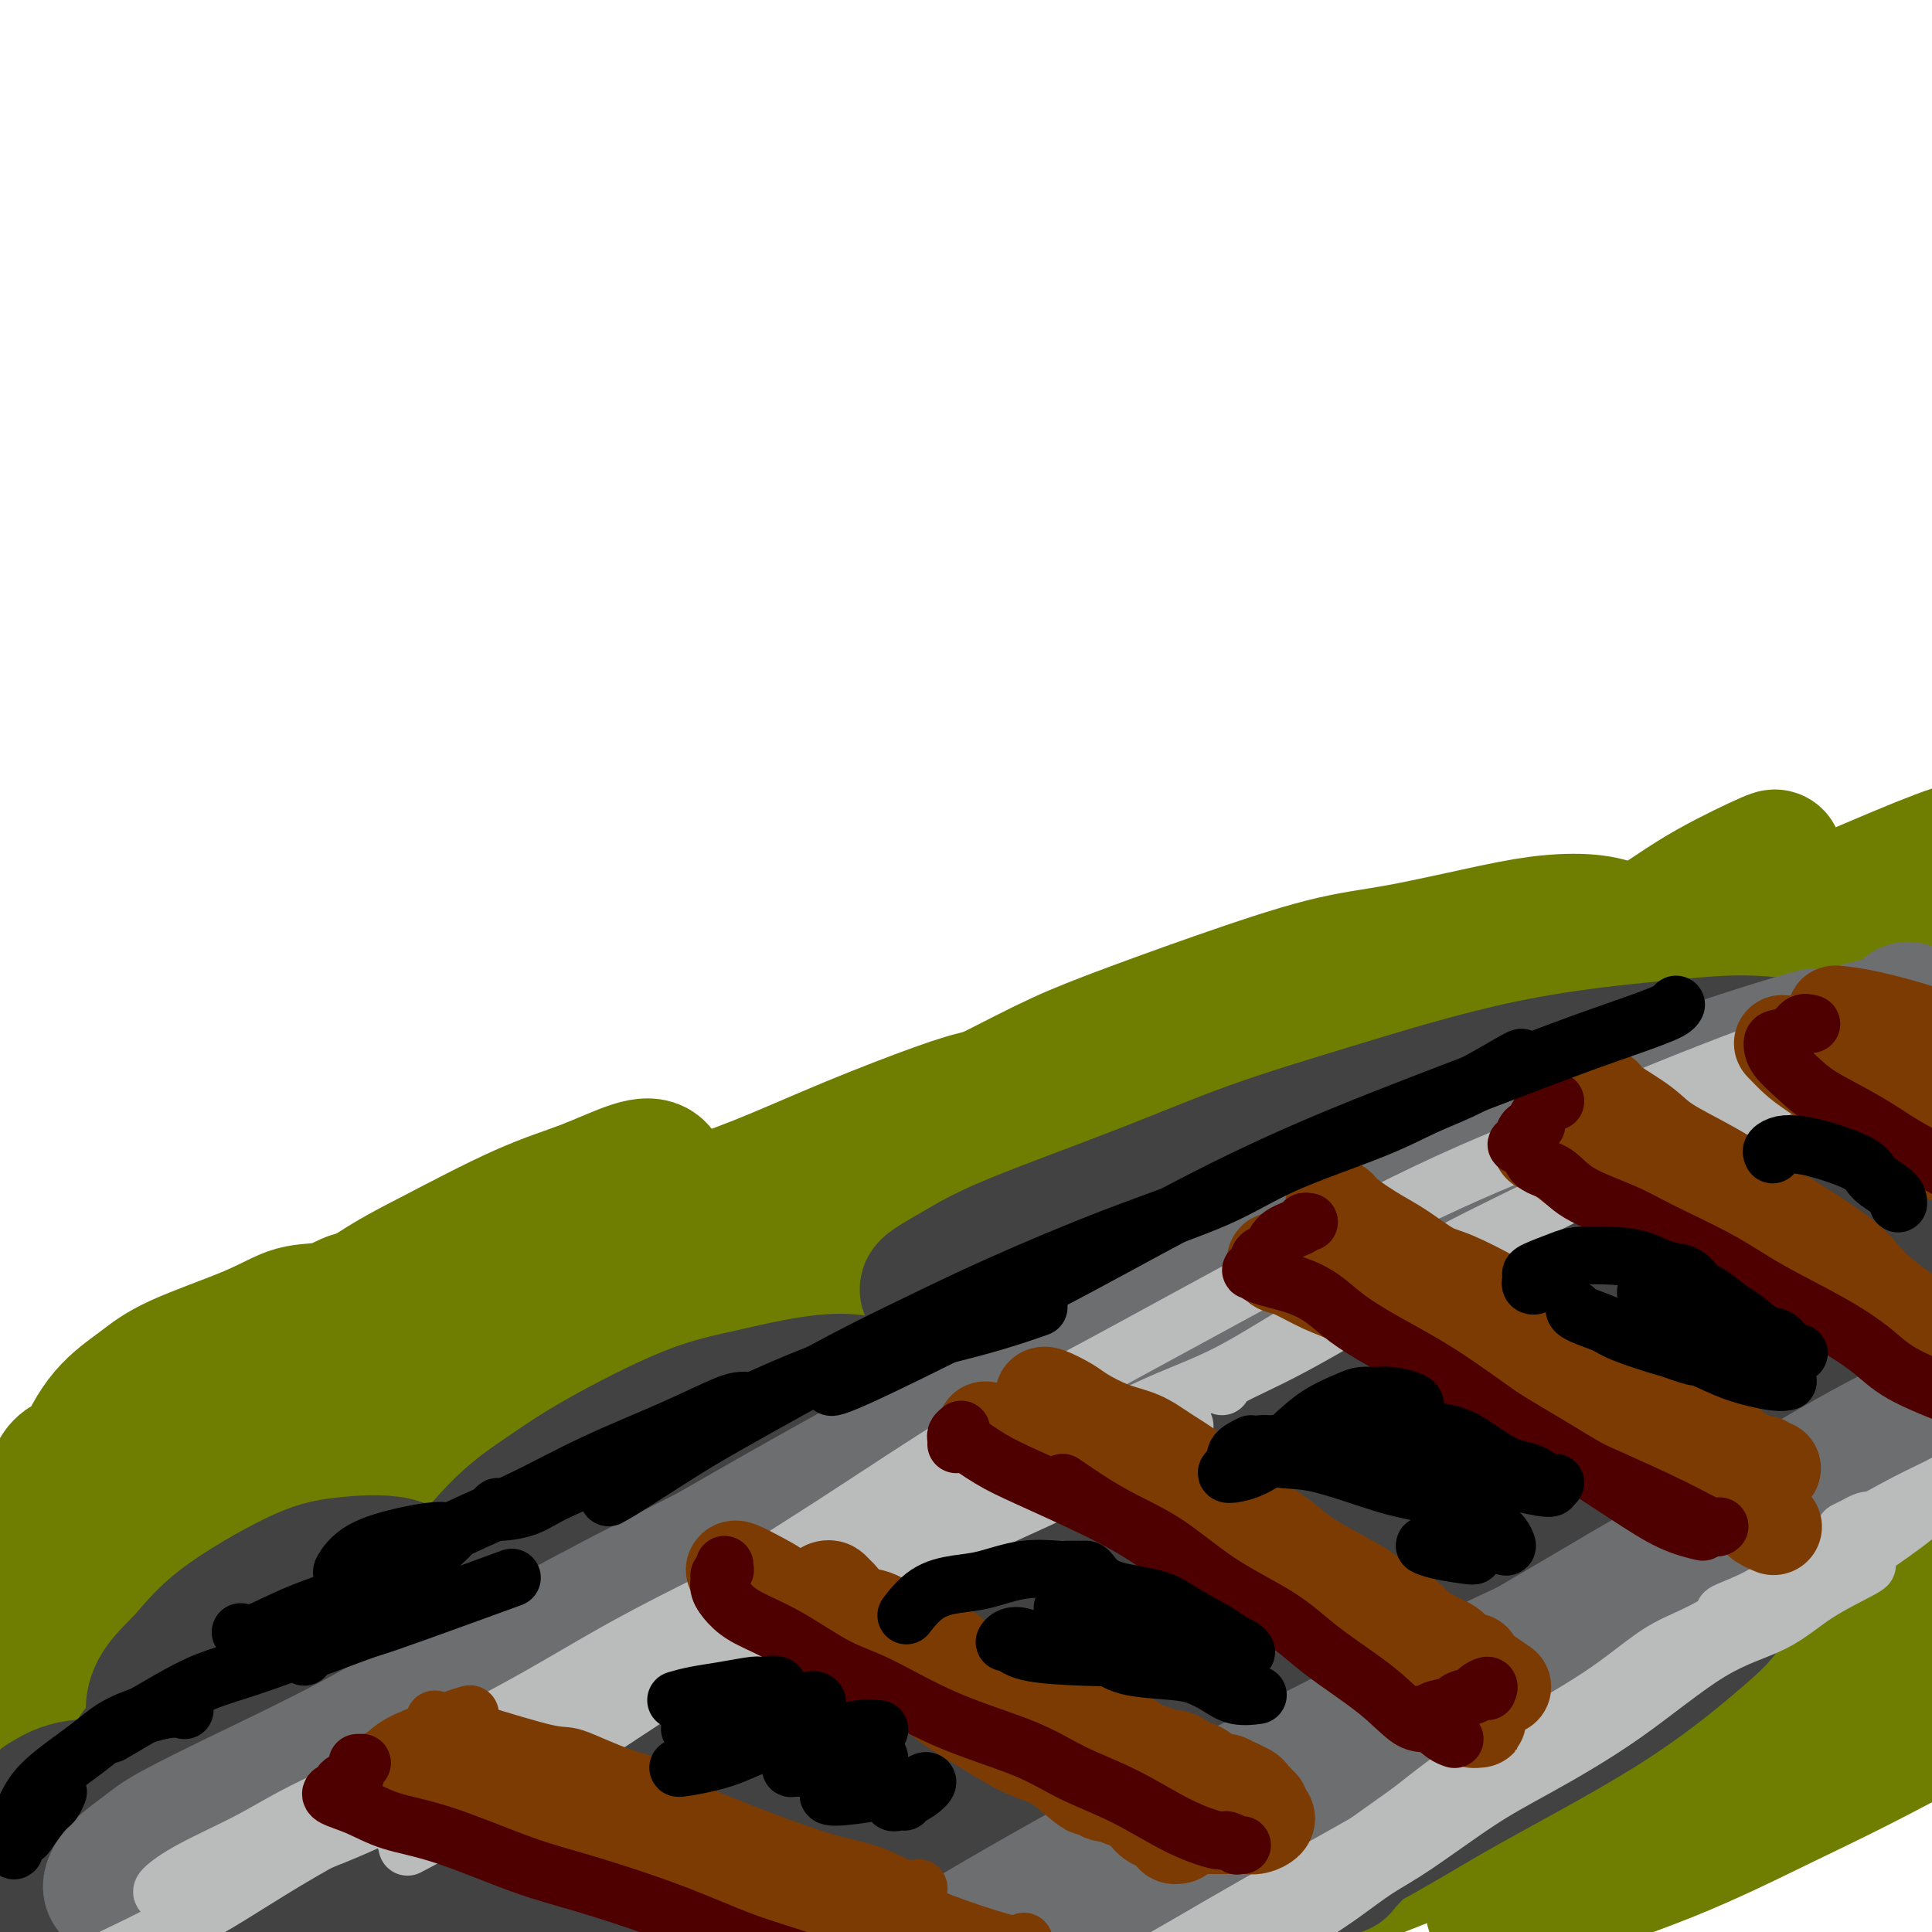 <svg viewBox='0 0 400 400' version='1.1' xmlns='http://www.w3.org/2000/svg' xmlns:xlink='http://www.w3.org/1999/xlink'><g fill='none' stroke='#6D6E70' stroke-width='28' stroke-linecap='round' stroke-linejoin='round'><path d='M55,325c1.201,-0.765 2.402,-1.530 6,-3c3.598,-1.470 9.594,-3.645 18,-7c8.406,-3.355 19.220,-7.889 32,-13c12.780,-5.111 27.524,-10.800 40,-16c12.476,-5.200 22.685,-9.913 33,-14c10.315,-4.087 20.738,-7.548 35,-13c14.262,-5.452 32.363,-12.895 46,-18c13.637,-5.105 22.810,-7.874 32,-11c9.190,-3.126 18.397,-6.611 31,-10c12.603,-3.389 28.601,-6.683 35,-8c6.399,-1.317 3.200,-0.659 0,0'/><path d='M343,218c-1.562,0.329 -3.125,0.659 -8,2c-4.875,1.341 -13.063,3.695 -24,7c-10.937,3.305 -24.621,7.563 -36,11c-11.379,3.437 -20.451,6.053 -29,9c-8.549,2.947 -16.575,6.226 -32,12c-15.425,5.774 -38.248,14.042 -54,20c-15.752,5.958 -24.433,9.604 -30,12c-5.567,2.396 -8.019,3.542 -9,4c-0.981,0.458 -0.490,0.229 0,0'/><path d='M70,313c1.447,-0.760 2.893,-1.519 7,-3c4.107,-1.481 10.874,-3.682 20,-7c9.126,-3.318 20.610,-7.753 33,-12c12.390,-4.247 25.684,-8.304 37,-12c11.316,-3.696 20.652,-7.029 30,-10c9.348,-2.971 18.706,-5.581 30,-9c11.294,-3.419 24.524,-7.649 34,-10c9.476,-2.351 15.200,-2.823 22,-4c6.800,-1.177 14.678,-3.059 19,-4c4.322,-0.941 5.088,-0.941 5,0c-0.088,0.941 -1.031,2.825 -3,4c-1.969,1.175 -4.966,1.643 -12,4c-7.034,2.357 -18.106,6.604 -27,10c-8.894,3.396 -15.611,5.941 -27,10c-11.389,4.059 -27.451,9.632 -44,15c-16.549,5.368 -33.586,10.532 -47,15c-13.414,4.468 -23.205,8.239 -33,12c-9.795,3.761 -19.595,7.513 -31,12c-11.405,4.487 -24.417,9.708 -35,14c-10.583,4.292 -18.738,7.655 -22,9c-3.262,1.345 -1.631,0.673 0,0'/><path d='M29,354c0.904,0.020 1.808,0.040 5,-1c3.192,-1.040 8.671,-3.140 13,-5c4.329,-1.860 7.508,-3.480 14,-6c6.492,-2.520 16.296,-5.938 24,-9c7.704,-3.062 13.307,-5.766 23,-10c9.693,-4.234 23.477,-9.998 33,-14c9.523,-4.002 14.784,-6.241 22,-9c7.216,-2.759 16.388,-6.036 22,-8c5.612,-1.964 7.663,-2.614 9,-3c1.337,-0.386 1.958,-0.506 0,1c-1.958,1.506 -6.496,4.640 -11,7c-4.504,2.360 -8.974,3.947 -21,10c-12.026,6.053 -31.607,16.571 -45,24c-13.393,7.429 -20.597,11.768 -28,16c-7.403,4.232 -15.004,8.358 -22,13c-6.996,4.642 -13.388,9.799 -16,12c-2.612,2.201 -1.445,1.444 0,1c1.445,-0.444 3.167,-0.575 12,-5c8.833,-4.425 24.776,-13.145 36,-19c11.224,-5.855 17.731,-8.845 25,-12c7.269,-3.155 15.302,-6.474 24,-10c8.698,-3.526 18.060,-7.260 23,-9c4.940,-1.740 5.459,-1.486 7,-2c1.541,-0.514 4.105,-1.798 1,1c-3.105,2.798 -11.879,9.676 -19,15c-7.121,5.324 -12.587,9.094 -19,13c-6.413,3.906 -13.771,7.947 -22,13c-8.229,5.053 -17.329,11.117 -23,15c-5.671,3.883 -7.911,5.584 -10,7c-2.089,1.416 -4.025,2.547 -3,2c1.025,-0.547 5.013,-2.774 9,-5'/><path d='M92,377c3.812,-2.245 8.843,-5.358 14,-8c5.157,-2.642 10.439,-4.813 18,-8c7.561,-3.187 17.399,-7.390 24,-10c6.601,-2.610 9.965,-3.627 15,-5c5.035,-1.373 11.740,-3.100 15,-4c3.260,-0.900 3.074,-0.971 3,-1c-0.074,-0.029 -0.037,-0.014 0,0'/><path d='M114,375c3.184,0.075 6.368,0.150 10,0c3.632,-0.150 7.712,-0.526 14,-1c6.288,-0.474 14.784,-1.046 24,-2c9.216,-0.954 19.152,-2.292 27,-3c7.848,-0.708 13.607,-0.788 23,-1c9.393,-0.212 22.420,-0.555 32,-1c9.580,-0.445 15.714,-0.991 22,-1c6.286,-0.009 12.725,0.519 21,1c8.275,0.481 18.386,0.913 25,1c6.614,0.087 9.732,-0.173 15,0c5.268,0.173 12.688,0.777 17,1c4.312,0.223 5.518,0.064 6,0c0.482,-0.064 0.241,-0.032 0,0'/><path d='M341,371c-0.653,0.352 -1.306,0.704 -3,1c-1.694,0.296 -4.428,0.535 -8,1c-3.572,0.465 -7.982,1.155 -12,2c-4.018,0.845 -7.644,1.845 -11,3c-3.356,1.155 -6.442,2.465 -11,4c-4.558,1.535 -10.588,3.296 -13,4c-2.412,0.704 -1.206,0.352 0,0'/><path d='M263,391c-5.892,1.600 -11.783,3.199 -19,5c-7.217,1.801 -15.759,3.802 -23,5c-7.241,1.198 -13.180,1.592 -18,2c-4.820,0.408 -8.520,0.831 -10,1c-1.480,0.169 -0.740,0.085 0,0'/></g>
<g fill='none' stroke='#6F7E01' stroke-width='28' stroke-linecap='round' stroke-linejoin='round'><path d='M256,255c-7.483,1.028 -14.967,2.056 -22,4c-7.033,1.944 -13.617,4.806 -23,9c-9.383,4.194 -21.567,9.722 -31,14c-9.433,4.278 -16.117,7.306 -22,10c-5.883,2.694 -10.967,5.056 -13,6c-2.033,0.944 -1.017,0.472 0,0'/><path d='M329,215c-4.037,1.455 -8.073,2.910 -11,4c-2.927,1.090 -4.743,1.817 -11,4c-6.257,2.183 -16.955,5.824 -28,10c-11.045,4.176 -22.437,8.886 -33,13c-10.563,4.114 -20.297,7.631 -29,11c-8.703,3.369 -16.374,6.591 -28,11c-11.626,4.409 -27.206,10.005 -38,14c-10.794,3.995 -16.800,6.391 -27,10c-10.200,3.609 -24.592,8.433 -32,11c-7.408,2.567 -7.831,2.876 -8,3c-0.169,0.124 -0.085,0.062 0,0'/><path d='M67,312c2.176,-0.254 4.352,-0.508 6,-1c1.648,-0.492 2.770,-1.221 7,-3c4.230,-1.779 11.570,-4.607 17,-7c5.430,-2.393 8.950,-4.352 13,-6c4.050,-1.648 8.631,-2.984 15,-6c6.369,-3.016 14.525,-7.713 20,-11c5.475,-3.287 8.269,-5.163 11,-7c2.731,-1.837 5.399,-3.636 7,-5c1.601,-1.364 2.134,-2.293 1,-2c-1.134,0.293 -3.934,1.808 -10,4c-6.066,2.192 -15.397,5.063 -23,8c-7.603,2.937 -13.477,5.941 -21,9c-7.523,3.059 -16.693,6.172 -24,9c-7.307,2.828 -12.751,5.371 -22,9c-9.249,3.629 -22.304,8.344 -30,11c-7.696,2.656 -10.034,3.254 -13,4c-2.966,0.746 -6.562,1.642 -8,2c-1.438,0.358 -0.719,0.179 0,0'/><path d='M12,307c-0.170,-0.614 -0.340,-1.228 0,-2c0.340,-0.772 1.190,-1.701 2,-2c0.810,-0.299 1.580,0.031 2,0c0.420,-0.031 0.491,-0.423 1,1c0.509,1.423 1.458,4.662 2,8c0.542,3.338 0.678,6.775 1,9c0.322,2.225 0.832,3.239 1,4c0.168,0.761 -0.005,1.268 0,2c0.005,0.732 0.187,1.689 0,2c-0.187,0.311 -0.743,-0.023 -1,0c-0.257,0.023 -0.213,0.401 -1,-2c-0.787,-2.401 -2.403,-7.583 -3,-11c-0.597,-3.417 -0.175,-5.069 0,-7c0.175,-1.931 0.102,-4.140 1,-7c0.898,-2.860 2.765,-6.371 5,-9c2.235,-2.629 4.837,-4.377 7,-6c2.163,-1.623 3.885,-3.123 8,-5c4.115,-1.877 10.621,-4.132 15,-6c4.379,-1.868 6.630,-3.348 9,-4c2.370,-0.652 4.859,-0.476 7,-1c2.141,-0.524 3.935,-1.749 5,-2c1.065,-0.251 1.402,0.471 1,1c-0.402,0.529 -1.543,0.865 -2,1c-0.457,0.135 -0.228,0.067 0,0'/><path d='M30,292c-0.804,0.154 -1.607,0.308 -1,0c0.607,-0.308 2.626,-1.078 5,-2c2.374,-0.922 5.105,-1.998 9,-3c3.895,-1.002 8.956,-1.931 15,-3c6.044,-1.069 13.070,-2.276 17,-3c3.930,-0.724 4.762,-0.963 8,-2c3.238,-1.037 8.882,-2.873 13,-4c4.118,-1.127 6.710,-1.547 8,-2c1.290,-0.453 1.278,-0.939 1,-1c-0.278,-0.061 -0.824,0.302 -3,1c-2.176,0.698 -5.984,1.731 -9,3c-3.016,1.269 -5.239,2.773 -11,5c-5.761,2.227 -15.058,5.175 -21,7c-5.942,1.825 -8.528,2.526 -11,3c-2.472,0.474 -4.830,0.722 -6,1c-1.170,0.278 -1.153,0.585 -1,0c0.153,-0.585 0.441,-2.064 3,-4c2.559,-1.936 7.390,-4.330 13,-8c5.610,-3.670 11.998,-8.616 17,-12c5.002,-3.384 8.618,-5.207 14,-8c5.382,-2.793 12.530,-6.556 18,-9c5.470,-2.444 9.263,-3.568 13,-5c3.737,-1.432 7.417,-3.170 10,-4c2.583,-0.830 4.070,-0.751 5,0c0.930,0.751 1.303,2.174 1,4c-0.303,1.826 -1.282,4.054 -3,7c-1.718,2.946 -4.176,6.610 -6,10c-1.824,3.390 -3.015,6.507 -4,9c-0.985,2.493 -1.765,4.364 -2,6c-0.235,1.636 0.076,3.039 1,4c0.924,0.961 2.462,1.481 4,2'/><path d='M127,284c2.075,0.833 4.763,-0.086 9,-1c4.237,-0.914 10.022,-1.825 14,-3c3.978,-1.175 6.149,-2.614 9,-4c2.851,-1.386 6.383,-2.719 9,-4c2.617,-1.281 4.319,-2.509 5,-3c0.681,-0.491 0.340,-0.246 0,0'/><path d='M118,274c-0.534,0.115 -1.068,0.229 -2,0c-0.932,-0.229 -2.262,-0.802 -2,-2c0.262,-1.198 2.114,-3.021 4,-5c1.886,-1.979 3.804,-4.116 8,-7c4.196,-2.884 10.670,-6.516 16,-9c5.330,-2.484 9.514,-3.819 15,-6c5.486,-2.181 12.272,-5.209 19,-8c6.728,-2.791 13.396,-5.347 18,-7c4.604,-1.653 7.142,-2.404 10,-3c2.858,-0.596 6.034,-1.036 8,-1c1.966,0.036 2.722,0.548 3,1c0.278,0.452 0.080,0.843 0,1c-0.080,0.157 -0.040,0.078 0,0'/><path d='M194,247c-0.623,0.316 -1.246,0.632 -3,2c-1.754,1.368 -4.641,3.786 -6,5c-1.359,1.214 -1.192,1.222 -1,1c0.192,-0.222 0.410,-0.674 2,-2c1.590,-1.326 4.552,-3.528 8,-6c3.448,-2.472 7.381,-5.216 11,-8c3.619,-2.784 6.923,-5.607 10,-8c3.077,-2.393 5.927,-4.356 10,-7c4.073,-2.644 9.368,-5.970 13,-8c3.632,-2.030 5.601,-2.766 8,-4c2.399,-1.234 5.228,-2.967 7,-4c1.772,-1.033 2.486,-1.368 2,-1c-0.486,0.368 -2.171,1.437 -6,3c-3.829,1.563 -9.800,3.620 -14,5c-4.200,1.380 -6.628,2.085 -11,4c-4.372,1.915 -10.687,5.041 -15,7c-4.313,1.959 -6.624,2.751 -8,3c-1.376,0.249 -1.819,-0.044 -2,0c-0.181,0.044 -0.101,0.426 3,-1c3.101,-1.426 9.224,-4.659 14,-7c4.776,-2.341 8.206,-3.789 14,-6c5.794,-2.211 13.953,-5.184 22,-8c8.047,-2.816 15.981,-5.474 22,-7c6.019,-1.526 10.124,-1.921 16,-3c5.876,-1.079 13.525,-2.843 19,-4c5.475,-1.157 8.776,-1.708 12,-2c3.224,-0.292 6.369,-0.326 9,0c2.631,0.326 4.747,1.011 6,2c1.253,0.989 1.644,2.283 2,3c0.356,0.717 0.678,0.859 1,1'/><path d='M339,197c1.630,1.354 1.205,1.738 1,2c-0.205,0.262 -0.190,0.400 1,0c1.190,-0.400 3.555,-1.340 6,-3c2.445,-1.660 4.969,-4.041 7,-6c2.031,-1.959 3.570,-3.496 5,-5c1.430,-1.504 2.753,-2.974 4,-4c1.247,-1.026 2.418,-1.606 3,-2c0.582,-0.394 0.575,-0.600 1,-1c0.425,-0.400 1.281,-0.993 -1,0c-2.281,0.993 -7.699,3.572 -12,6c-4.301,2.428 -7.486,4.706 -11,7c-3.514,2.294 -7.356,4.605 -13,8c-5.644,3.395 -13.088,7.872 -22,12c-8.912,4.128 -19.292,7.905 -27,11c-7.708,3.095 -12.746,5.508 -20,8c-7.254,2.492 -16.726,5.064 -23,7c-6.274,1.936 -9.349,3.238 -12,4c-2.651,0.762 -4.876,0.986 -6,1c-1.124,0.014 -1.145,-0.181 0,-1c1.145,-0.819 3.457,-2.261 6,-4c2.543,-1.739 5.319,-3.774 12,-7c6.681,-3.226 17.268,-7.642 24,-10c6.732,-2.358 9.608,-2.658 12,-3c2.392,-0.342 4.301,-0.725 4,0c-0.301,0.725 -2.810,2.558 -6,5c-3.190,2.442 -7.060,5.491 -16,10c-8.940,4.509 -22.951,10.476 -39,18c-16.049,7.524 -34.137,16.604 -49,24c-14.863,7.396 -26.502,13.107 -38,19c-11.498,5.893 -22.857,11.970 -35,18c-12.143,6.030 -25.072,12.015 -38,18'/><path d='M57,329c-34.124,16.592 -19.935,9.571 -19,9c0.935,-0.571 -11.384,5.309 -18,8c-6.616,2.691 -7.529,2.193 -8,2c-0.471,-0.193 -0.501,-0.079 0,0c0.501,0.079 1.535,0.125 3,0c1.465,-0.125 3.363,-0.419 6,0c2.637,0.419 6.012,1.552 9,3c2.988,1.448 5.588,3.210 10,4c4.412,0.790 10.634,0.609 15,0c4.366,-0.609 6.876,-1.647 11,-4c4.124,-2.353 9.864,-6.023 14,-9c4.136,-2.977 6.669,-5.262 9,-8c2.331,-2.738 4.459,-5.930 5,-10c0.541,-4.070 -0.504,-9.019 -2,-12c-1.496,-2.981 -3.444,-3.994 -7,-5c-3.556,-1.006 -8.719,-2.004 -15,-1c-6.281,1.004 -13.679,4.008 -20,7c-6.321,2.992 -11.564,5.970 -16,9c-4.436,3.030 -8.066,6.112 -13,10c-4.934,3.888 -11.173,8.581 -15,13c-3.827,4.419 -5.243,8.562 -6,11c-0.757,2.438 -0.854,3.170 1,3c1.854,-0.170 5.660,-1.243 9,-3c3.340,-1.757 6.216,-4.199 9,-7c2.784,-2.801 5.478,-5.961 9,-10c3.522,-4.039 7.872,-8.959 10,-13c2.128,-4.041 2.034,-7.204 2,-9c-0.034,-1.796 -0.009,-2.224 -2,-2c-1.991,0.224 -5.998,1.099 -10,3c-4.002,1.901 -8.001,4.829 -13,9c-4.999,4.171 -11.000,9.586 -17,15'/><path d='M-2,342c-6.578,6.110 -8.024,9.384 -10,14c-1.976,4.616 -4.481,10.572 -5,14c-0.519,3.428 0.948,4.326 4,5c3.052,0.674 7.688,1.123 12,1c4.312,-0.123 8.301,-0.819 15,-3c6.699,-2.181 16.108,-5.845 24,-9c7.892,-3.155 14.266,-5.799 20,-9c5.734,-3.201 10.830,-6.960 18,-11c7.170,-4.040 16.416,-8.361 21,-10c4.584,-1.639 4.505,-0.598 4,0c-0.505,0.598 -1.436,0.751 -5,4c-3.564,3.249 -9.761,9.592 -15,15c-5.239,5.408 -9.521,9.879 -16,16c-6.479,6.121 -15.156,13.890 -21,19c-5.844,5.110 -8.855,7.560 -10,9c-1.145,1.440 -0.425,1.869 0,1c0.425,-0.869 0.555,-3.036 5,-7c4.445,-3.964 13.205,-9.723 20,-15c6.795,-5.277 11.625,-10.070 19,-16c7.375,-5.930 17.294,-12.997 26,-19c8.706,-6.003 16.197,-10.940 21,-14c4.803,-3.060 6.916,-4.241 8,-5c1.084,-0.759 1.139,-1.095 -1,0c-2.139,1.095 -6.473,3.623 -11,6c-4.527,2.377 -9.247,4.605 -17,9c-7.753,4.395 -18.539,10.958 -29,18c-10.461,7.042 -20.599,14.564 -27,20c-6.401,5.436 -9.066,8.787 -11,12c-1.934,3.213 -3.136,6.288 -3,8c0.136,1.712 1.610,2.061 6,1c4.390,-1.061 11.695,-3.530 19,-6'/><path d='M59,390c7.246,-2.611 12.860,-6.640 19,-10c6.140,-3.360 12.806,-6.052 23,-12c10.194,-5.948 23.915,-15.152 33,-21c9.085,-5.848 13.532,-8.339 16,-10c2.468,-1.661 2.955,-2.491 3,-3c0.045,-0.509 -0.352,-0.696 -3,0c-2.648,0.696 -7.548,2.276 -14,6c-6.452,3.724 -14.456,9.593 -24,17c-9.544,7.407 -20.629,16.354 -28,23c-7.371,6.646 -11.029,10.992 -14,15c-2.971,4.008 -5.257,7.680 -5,9c0.257,1.320 3.055,0.290 6,-1c2.945,-1.290 6.035,-2.840 15,-8c8.965,-5.160 23.805,-13.931 34,-20c10.195,-6.069 15.746,-9.437 22,-13c6.254,-3.563 13.213,-7.321 19,-11c5.787,-3.679 10.402,-7.278 13,-9c2.598,-1.722 3.177,-1.566 1,-1c-2.177,0.566 -7.111,1.543 -15,5c-7.889,3.457 -18.733,9.393 -27,14c-8.267,4.607 -13.957,7.883 -21,13c-7.043,5.117 -15.438,12.074 -20,16c-4.562,3.926 -5.292,4.820 -5,6c0.292,1.180 1.606,2.647 6,2c4.394,-0.647 11.869,-3.406 21,-7c9.131,-3.594 19.918,-8.021 32,-13c12.082,-4.979 25.458,-10.508 36,-15c10.542,-4.492 18.248,-7.946 25,-11c6.752,-3.054 12.549,-5.707 18,-8c5.451,-2.293 10.558,-4.227 12,-5c1.442,-0.773 -0.779,-0.387 -3,0'/><path d='M234,338c-3.629,1.074 -11.200,3.760 -21,8c-9.800,4.240 -21.828,10.033 -31,15c-9.172,4.967 -15.488,9.108 -24,15c-8.512,5.892 -19.221,13.535 -25,18c-5.779,4.465 -6.628,5.753 -7,7c-0.372,1.247 -0.266,2.454 3,2c3.266,-0.454 9.691,-2.568 19,-6c9.309,-3.432 21.503,-8.181 31,-12c9.497,-3.819 16.298,-6.708 27,-11c10.702,-4.292 25.307,-9.986 35,-14c9.693,-4.014 14.475,-6.348 20,-9c5.525,-2.652 11.792,-5.621 15,-7c3.208,-1.379 3.358,-1.167 1,0c-2.358,1.167 -7.224,3.289 -16,7c-8.776,3.711 -21.461,9.011 -32,14c-10.539,4.989 -18.934,9.667 -27,14c-8.066,4.333 -15.805,8.322 -23,13c-7.195,4.678 -13.845,10.044 -18,13c-4.155,2.956 -5.814,3.503 -2,3c3.814,-0.503 13.101,-2.057 21,-4c7.899,-1.943 14.409,-4.274 22,-7c7.591,-2.726 16.262,-5.848 28,-10c11.738,-4.152 26.544,-9.335 37,-13c10.456,-3.665 16.563,-5.814 24,-8c7.437,-2.186 16.202,-4.411 21,-6c4.798,-1.589 5.627,-2.543 6,-3c0.373,-0.457 0.291,-0.418 -4,1c-4.291,1.418 -12.789,4.215 -20,7c-7.211,2.785 -13.134,5.557 -20,9c-6.866,3.443 -14.676,7.555 -22,12c-7.324,4.445 -14.162,9.222 -21,14'/><path d='M231,400c-7.698,5.299 -5.442,5.546 -1,5c4.442,-0.546 11.069,-1.887 18,-4c6.931,-2.113 14.165,-4.999 22,-8c7.835,-3.001 16.272,-6.118 28,-11c11.728,-4.882 26.746,-11.531 38,-16c11.254,-4.469 18.742,-6.759 27,-10c8.258,-3.241 17.285,-7.434 22,-10c4.715,-2.566 5.118,-3.504 5,-4c-0.118,-0.496 -0.758,-0.550 -3,0c-2.242,0.550 -6.085,1.703 -13,5c-6.915,3.297 -16.901,8.739 -24,13c-7.099,4.261 -11.310,7.341 -18,12c-6.690,4.659 -15.860,10.896 -20,15c-4.140,4.104 -3.252,6.074 -2,7c1.252,0.926 2.866,0.807 9,-1c6.134,-1.807 16.787,-5.304 26,-9c9.213,-3.696 16.985,-7.593 24,-11c7.015,-3.407 13.273,-6.323 24,-12c10.727,-5.677 25.924,-14.114 34,-19c8.076,-4.886 9.033,-6.221 11,-8c1.967,-1.779 4.945,-4.004 5,-5c0.055,-0.996 -2.814,-0.764 -6,0c-3.186,0.764 -6.689,2.060 -13,5c-6.311,2.940 -15.430,7.524 -25,13c-9.570,5.476 -19.592,11.845 -28,17c-8.408,5.155 -15.203,9.097 -24,14c-8.797,4.903 -19.595,10.768 -26,14c-6.405,3.232 -8.417,3.832 -10,4c-1.583,0.168 -2.738,-0.095 -1,-3c1.738,-2.905 6.369,-8.453 11,-14'/><path d='M321,379c3.591,-4.516 7.568,-7.307 15,-13c7.432,-5.693 18.318,-14.286 27,-21c8.682,-6.714 15.159,-11.547 22,-16c6.841,-4.453 14.046,-8.527 22,-14c7.954,-5.473 16.659,-12.346 22,-16c5.341,-3.654 7.319,-4.087 8,-5c0.681,-0.913 0.064,-2.304 -6,0c-6.064,2.304 -17.576,8.302 -27,13c-9.424,4.698 -16.759,8.094 -32,16c-15.241,7.906 -38.389,20.321 -56,30c-17.611,9.679 -29.686,16.622 -41,23c-11.314,6.378 -21.866,12.190 -32,17c-10.134,4.810 -19.849,8.616 -23,9c-3.151,0.384 0.262,-2.655 4,-6c3.738,-3.345 7.800,-6.996 18,-15c10.200,-8.004 26.537,-20.360 40,-30c13.463,-9.640 24.051,-16.564 40,-26c15.949,-9.436 37.258,-21.383 57,-31c19.742,-9.617 37.916,-16.903 50,-22c12.084,-5.097 18.076,-8.004 23,-10c4.924,-1.996 8.779,-3.079 8,-3c-0.779,0.079 -6.192,1.322 -13,4c-6.808,2.678 -15.011,6.791 -30,13c-14.989,6.209 -36.764,14.513 -59,24c-22.236,9.487 -44.931,20.158 -67,31c-22.069,10.842 -43.510,21.856 -58,29c-14.490,7.144 -22.029,10.417 -28,13c-5.971,2.583 -10.374,4.476 -10,3c0.374,-1.476 5.524,-6.320 12,-12c6.476,-5.680 14.279,-12.194 28,-22c13.721,-9.806 33.361,-22.903 53,-36'/><path d='M288,306c20.991,-13.091 46.968,-27.817 66,-38c19.032,-10.183 31.119,-15.821 48,-23c16.881,-7.179 38.556,-15.899 52,-21c13.444,-5.101 18.657,-6.582 24,-8c5.343,-1.418 10.817,-2.771 8,-2c-2.817,0.771 -13.924,3.667 -26,7c-12.076,3.333 -25.121,7.105 -39,12c-13.879,4.895 -28.593,10.915 -52,21c-23.407,10.085 -55.508,24.235 -79,35c-23.492,10.765 -38.375,18.143 -57,28c-18.625,9.857 -40.993,22.192 -54,29c-13.007,6.808 -16.654,8.090 -18,8c-1.346,-0.090 -0.392,-1.552 7,-8c7.392,-6.448 21.223,-17.884 35,-28c13.777,-10.116 27.502,-18.914 41,-28c13.498,-9.086 26.771,-18.462 47,-30c20.229,-11.538 47.415,-25.238 66,-34c18.585,-8.762 28.569,-12.585 42,-17c13.431,-4.415 30.308,-9.420 40,-12c9.692,-2.580 12.199,-2.735 13,-2c0.801,0.735 -0.103,2.358 -9,6c-8.897,3.642 -25.787,9.302 -40,15c-14.213,5.698 -25.747,11.434 -44,20c-18.253,8.566 -43.223,19.961 -67,31c-23.777,11.039 -46.361,21.720 -62,30c-15.639,8.280 -24.331,14.158 -34,19c-9.669,4.842 -20.313,8.648 -24,9c-3.687,0.352 -0.416,-2.751 2,-6c2.416,-3.249 3.976,-6.642 15,-16c11.024,-9.358 31.512,-24.679 52,-40'/><path d='M241,263c15.693,-11.542 28.925,-20.396 41,-28c12.075,-7.604 22.992,-13.958 44,-24c21.008,-10.042 52.105,-23.773 67,-30c14.895,-6.227 13.586,-4.948 19,-6c5.414,-1.052 17.551,-4.433 21,-5c3.449,-0.567 -1.791,1.680 -7,4c-5.209,2.320 -10.389,4.713 -24,11c-13.611,6.287 -35.655,16.468 -54,25c-18.345,8.532 -32.991,15.415 -48,23c-15.009,7.585 -30.381,15.871 -48,26c-17.619,10.129 -37.484,22.099 -51,30c-13.516,7.901 -20.682,11.733 -25,14c-4.318,2.267 -5.788,2.970 -3,0c2.788,-2.970 9.832,-9.614 18,-16c8.168,-6.386 17.459,-12.513 27,-19c9.541,-6.487 19.331,-13.335 34,-22c14.669,-8.665 34.215,-19.149 53,-28c18.785,-8.851 36.808,-16.069 53,-22c16.192,-5.931 30.552,-10.575 41,-13c10.448,-2.425 16.984,-2.630 22,-3c5.016,-0.370 8.512,-0.904 10,0c1.488,0.904 0.968,3.248 -2,6c-2.968,2.752 -8.383,5.913 -17,11c-8.617,5.087 -20.436,12.098 -36,21c-15.564,8.902 -34.872,19.693 -49,28c-14.128,8.307 -23.077,14.129 -35,22c-11.923,7.871 -26.822,17.791 -36,24c-9.178,6.209 -12.635,8.705 -15,11c-2.365,2.295 -3.637,4.387 0,3c3.637,-1.387 12.182,-6.253 21,-11c8.818,-4.747 17.909,-9.373 27,-14'/><path d='M289,281c12.637,-6.819 20.228,-11.368 35,-18c14.772,-6.632 36.725,-15.348 52,-21c15.275,-5.652 23.872,-8.241 35,-11c11.128,-2.759 24.789,-5.687 32,-6c7.211,-0.313 7.973,1.990 9,3c1.027,1.010 2.318,0.729 -6,6c-8.318,5.271 -26.246,16.096 -41,24c-14.754,7.904 -26.335,12.888 -39,19c-12.665,6.112 -26.416,13.353 -42,22c-15.584,8.647 -33.001,18.700 -44,25c-10.999,6.300 -15.579,8.847 -17,10c-1.421,1.153 0.317,0.912 4,-1c3.683,-1.912 9.312,-5.493 20,-12c10.688,-6.507 26.436,-15.938 40,-23c13.564,-7.062 24.944,-11.753 36,-17c11.056,-5.247 21.787,-11.049 34,-16c12.213,-4.951 25.906,-9.053 34,-11c8.094,-1.947 10.588,-1.741 11,-1c0.412,0.741 -1.259,2.017 -8,6c-6.741,3.983 -18.552,10.674 -30,17c-11.448,6.326 -22.532,12.287 -34,18c-11.468,5.713 -23.319,11.177 -39,19c-15.681,7.823 -35.190,18.006 -50,26c-14.810,7.994 -24.920,13.798 -31,17c-6.080,3.202 -8.131,3.800 -7,2c1.131,-1.800 5.444,-6.000 11,-10c5.556,-4.000 12.356,-7.801 23,-15c10.644,-7.199 25.131,-17.796 41,-28c15.869,-10.204 33.118,-20.017 46,-27c12.882,-6.983 21.395,-11.138 28,-15c6.605,-3.862 11.303,-7.431 16,-11'/><path d='M408,252c9.047,-7.490 -13.336,0.286 -21,3c-7.664,2.714 -0.609,0.365 -10,3c-9.391,2.635 -35.226,10.253 -54,16c-18.774,5.747 -30.486,9.623 -50,17c-19.514,7.377 -46.832,18.255 -72,29c-25.168,10.745 -48.188,21.357 -65,29c-16.812,7.643 -27.417,12.316 -37,17c-9.583,4.684 -18.145,9.379 -22,11c-3.855,1.621 -3.003,0.169 3,-5c6.003,-5.169 17.156,-14.055 27,-21c9.844,-6.945 18.380,-11.950 32,-20c13.620,-8.050 32.325,-19.144 50,-29c17.675,-9.856 34.320,-18.473 46,-24c11.680,-5.527 18.397,-7.965 24,-10c5.603,-2.035 10.094,-3.668 10,-3c-0.094,0.668 -4.773,3.638 -11,7c-6.227,3.362 -14.002,7.115 -27,13c-12.998,5.885 -31.219,13.902 -52,23c-20.781,9.098 -44.120,19.279 -61,27c-16.880,7.721 -27.299,12.983 -43,21c-15.701,8.017 -36.682,18.789 -50,26c-13.318,7.211 -18.972,10.861 -25,13c-6.028,2.139 -12.431,2.767 -15,1c-2.569,-1.767 -1.303,-5.928 0,-9c1.303,-3.072 2.644,-5.055 4,-7c1.356,-1.945 2.728,-3.850 4,-5c1.272,-1.150 2.443,-1.543 3,-2c0.557,-0.457 0.500,-0.978 2,-1c1.500,-0.022 4.558,0.456 7,1c2.442,0.544 4.269,1.156 6,2c1.731,0.844 3.365,1.922 5,3'/><path d='M16,378c3.547,1.877 2.413,4.069 2,6c-0.413,1.931 -0.106,3.602 -1,7c-0.894,3.398 -2.991,8.524 -5,12c-2.009,3.476 -3.931,5.303 -5,7c-1.069,1.697 -1.286,3.263 -1,4c0.286,0.737 1.073,0.643 3,0c1.927,-0.643 4.994,-1.836 8,-3c3.006,-1.164 5.952,-2.301 9,-3c3.048,-0.699 6.198,-0.961 9,-1c2.802,-0.039 5.254,0.143 8,1c2.746,0.857 5.784,2.388 7,3c1.216,0.612 0.608,0.306 0,0'/></g>
<g fill='none' stroke='#424242' stroke-width='28' stroke-linecap='round' stroke-linejoin='round'><path d='M75,356c1.915,-2.022 3.831,-4.045 6,-6c2.169,-1.955 4.592,-3.844 9,-6c4.408,-2.156 10.802,-4.581 15,-6c4.198,-1.419 6.199,-1.834 7,-2c0.801,-0.166 0.400,-0.083 0,0'/><path d='M27,372c-0.991,-0.419 -1.982,-0.839 -2,-2c-0.018,-1.161 0.936,-3.064 2,-5c1.064,-1.936 2.240,-3.904 7,-8c4.760,-4.096 13.106,-10.319 19,-14c5.894,-3.681 9.335,-4.818 13,-6c3.665,-1.182 7.553,-2.408 12,-3c4.447,-0.592 9.454,-0.551 12,0c2.546,0.551 2.633,1.612 3,2c0.367,0.388 1.016,0.104 -1,3c-2.016,2.896 -6.697,8.972 -10,12c-3.303,3.028 -5.230,3.008 -6,3c-0.770,-0.008 -0.385,-0.004 0,0'/><path d='M39,363c-1.741,-0.022 -3.483,-0.044 -5,-2c-1.517,-1.956 -2.810,-5.848 -2,-9c0.810,-3.152 3.724,-5.566 6,-8c2.276,-2.434 3.913,-4.889 8,-8c4.087,-3.111 10.625,-6.878 15,-9c4.375,-2.122 6.586,-2.600 10,-3c3.414,-0.400 8.032,-0.724 11,0c2.968,0.724 4.286,2.494 5,4c0.714,1.506 0.823,2.748 0,5c-0.823,2.252 -2.579,5.514 -6,9c-3.421,3.486 -8.507,7.194 -11,9c-2.493,1.806 -2.392,1.708 -6,3c-3.608,1.292 -10.927,3.974 -16,6c-5.073,2.026 -7.902,3.398 -10,4c-2.098,0.602 -3.464,0.436 -4,0c-0.536,-0.436 -0.240,-1.142 1,-2c1.240,-0.858 3.424,-1.866 7,-3c3.576,-1.134 8.544,-2.392 14,-3c5.456,-0.608 11.399,-0.565 16,0c4.601,0.565 7.860,1.653 11,3c3.140,1.347 6.159,2.953 9,5c2.841,2.047 5.502,4.535 7,6c1.498,1.465 1.833,1.909 1,4c-0.833,2.091 -2.835,5.831 -5,8c-2.165,2.169 -4.493,2.766 -8,4c-3.507,1.234 -8.192,3.105 -13,4c-4.808,0.895 -9.739,0.814 -13,0c-3.261,-0.814 -4.854,-2.363 -6,-4c-1.146,-1.637 -1.847,-3.364 -1,-6c0.847,-2.636 3.242,-6.182 6,-9c2.758,-2.818 5.879,-4.909 9,-7'/><path d='M69,364c5.231,-3.943 10.808,-5.799 17,-7c6.192,-1.201 13.001,-1.745 19,-2c5.999,-0.255 11.190,-0.220 16,0c4.810,0.220 9.241,0.625 15,1c5.759,0.375 12.848,0.721 18,1c5.152,0.279 8.368,0.490 12,1c3.632,0.510 7.682,1.317 11,2c3.318,0.683 5.906,1.240 5,2c-0.906,0.760 -5.307,1.722 -9,2c-3.693,0.278 -6.679,-0.129 -13,0c-6.321,0.129 -15.979,0.793 -23,1c-7.021,0.207 -11.407,-0.042 -19,0c-7.593,0.042 -18.394,0.376 -26,1c-7.606,0.624 -12.017,1.538 -18,2c-5.983,0.462 -13.536,0.473 -19,1c-5.464,0.527 -8.838,1.571 -12,2c-3.162,0.429 -6.112,0.245 -8,0c-1.888,-0.245 -2.713,-0.551 -2,-1c0.713,-0.449 2.965,-1.042 5,-2c2.035,-0.958 3.855,-2.280 9,-4c5.145,-1.720 13.616,-3.836 20,-6c6.384,-2.164 10.682,-4.376 18,-8c7.318,-3.624 17.657,-8.661 28,-14c10.343,-5.339 20.688,-10.980 29,-16c8.312,-5.020 14.589,-9.418 20,-13c5.411,-3.582 9.957,-6.349 14,-10c4.043,-3.651 7.584,-8.186 9,-10c1.416,-1.814 0.708,-0.907 0,0'/><path d='M96,326c0.185,-0.649 0.369,-1.299 0,-1c-0.369,0.299 -1.292,1.545 0,0c1.292,-1.545 4.799,-5.882 8,-9c3.201,-3.118 6.095,-5.017 9,-7c2.905,-1.983 5.821,-4.049 11,-7c5.179,-2.951 12.621,-6.787 18,-9c5.379,-2.213 8.693,-2.801 14,-4c5.307,-1.199 12.605,-3.007 18,-3c5.395,0.007 8.885,1.831 11,3c2.115,1.169 2.853,1.682 3,3c0.147,1.318 -0.297,3.439 -2,6c-1.703,2.561 -4.663,5.562 -9,9c-4.337,3.438 -10.050,7.312 -14,10c-3.950,2.688 -6.137,4.191 -9,6c-2.863,1.809 -6.402,3.925 -8,5c-1.598,1.075 -1.256,1.108 -1,1c0.256,-0.108 0.426,-0.357 5,-3c4.574,-2.643 13.551,-7.678 19,-11c5.449,-3.322 7.371,-4.929 11,-7c3.629,-2.071 8.966,-4.605 18,-9c9.034,-4.395 21.766,-10.652 30,-15c8.234,-4.348 11.972,-6.787 16,-9c4.028,-2.213 8.348,-4.202 14,-7c5.652,-2.798 12.637,-6.407 16,-8c3.363,-1.593 3.104,-1.169 3,-1c-0.104,0.169 -0.052,0.085 0,0'/><path d='M169,299c-0.851,0.027 -1.703,0.054 -2,0c-0.297,-0.054 -0.041,-0.188 5,-2c5.041,-1.812 14.866,-5.302 22,-8c7.134,-2.698 11.575,-4.606 17,-7c5.425,-2.394 11.832,-5.275 20,-9c8.168,-3.725 18.097,-8.294 26,-12c7.903,-3.706 13.781,-6.548 19,-9c5.219,-2.452 9.780,-4.513 15,-7c5.220,-2.487 11.100,-5.398 14,-7c2.900,-1.602 2.819,-1.893 2,-2c-0.819,-0.107 -2.377,-0.031 -3,0c-0.623,0.031 -0.312,0.015 0,0'/><path d='M270,246c-9.651,2.524 -19.303,5.047 -23,6c-3.697,0.953 -1.440,0.335 -7,2c-5.560,1.665 -18.938,5.612 -27,8c-8.062,2.388 -10.810,3.216 -14,4c-3.190,0.784 -6.823,1.524 -7,1c-0.177,-0.524 3.101,-2.313 6,-4c2.899,-1.687 5.417,-3.274 12,-6c6.583,-2.726 17.230,-6.593 26,-10c8.770,-3.407 15.661,-6.354 23,-9c7.339,-2.646 15.125,-4.990 25,-8c9.875,-3.010 21.839,-6.685 33,-9c11.161,-2.315 21.519,-3.272 29,-4c7.481,-0.728 12.085,-1.229 17,-1c4.915,0.229 10.140,1.189 13,2c2.860,0.811 3.353,1.474 4,2c0.647,0.526 1.447,0.914 0,3c-1.447,2.086 -5.140,5.870 -7,8c-1.860,2.130 -1.887,2.606 -2,3c-0.113,0.394 -0.311,0.706 0,1c0.311,0.294 1.132,0.570 3,0c1.868,-0.570 4.783,-1.986 7,-3c2.217,-1.014 3.736,-1.625 7,-4c3.264,-2.375 8.272,-6.514 11,-9c2.728,-2.486 3.177,-3.321 4,-4c0.823,-0.679 2.020,-1.203 2,-2c-0.020,-0.797 -1.256,-1.868 -3,-2c-1.744,-0.132 -3.995,0.675 -6,1c-2.005,0.325 -3.764,0.170 -12,3c-8.236,2.830 -22.948,8.647 -34,13c-11.052,4.353 -18.443,7.244 -28,11c-9.557,3.756 -21.278,8.378 -33,13'/><path d='M289,252c-23.037,9.715 -33.130,15.502 -50,24c-16.870,8.498 -40.519,19.707 -53,26c-12.481,6.293 -13.796,7.672 -24,14c-10.204,6.328 -29.296,17.607 -43,26c-13.704,8.393 -22.018,13.899 -28,18c-5.982,4.101 -9.631,6.795 -12,9c-2.369,2.205 -3.457,3.920 0,3c3.457,-0.920 11.460,-4.474 18,-8c6.540,-3.526 11.617,-7.024 23,-14c11.383,-6.976 29.070,-17.429 42,-25c12.930,-7.571 21.102,-12.261 36,-20c14.898,-7.739 36.524,-18.526 53,-26c16.476,-7.474 27.804,-11.636 39,-16c11.196,-4.364 22.261,-8.930 35,-13c12.739,-4.070 27.150,-7.643 37,-10c9.850,-2.357 15.137,-3.496 18,-4c2.863,-0.504 3.302,-0.373 1,1c-2.302,1.373 -7.346,3.987 -14,7c-6.654,3.013 -14.919,6.425 -24,10c-9.081,3.575 -18.977,7.313 -33,13c-14.023,5.687 -32.171,13.322 -52,23c-19.829,9.678 -41.339,21.398 -57,30c-15.661,8.602 -25.473,14.086 -39,23c-13.527,8.914 -30.770,21.257 -41,29c-10.230,7.743 -13.445,10.885 -16,14c-2.555,3.115 -4.448,6.203 -4,7c0.448,0.797 3.236,-0.695 10,-4c6.764,-3.305 17.504,-8.422 29,-15c11.496,-6.578 23.749,-14.617 40,-24c16.251,-9.383 36.500,-20.109 50,-27c13.500,-6.891 20.250,-9.945 27,-13'/><path d='M257,310c34.547,-17.590 42.913,-20.064 53,-24c10.087,-3.936 21.893,-9.334 35,-14c13.107,-4.666 27.513,-8.599 38,-11c10.487,-2.401 17.055,-3.270 21,-4c3.945,-0.730 5.266,-1.321 5,-1c-0.266,0.321 -2.120,1.554 -6,3c-3.880,1.446 -9.788,3.104 -16,5c-6.212,1.896 -12.729,4.028 -23,8c-10.271,3.972 -24.295,9.784 -39,17c-14.705,7.216 -30.092,15.836 -42,23c-11.908,7.164 -20.337,12.871 -32,21c-11.663,8.129 -26.561,18.681 -37,28c-10.439,9.319 -16.419,17.407 -20,22c-3.581,4.593 -4.761,5.692 -4,7c0.761,1.308 3.464,2.826 8,2c4.536,-0.826 10.906,-3.997 17,-7c6.094,-3.003 11.912,-5.838 22,-12c10.088,-6.162 24.447,-15.651 35,-23c10.553,-7.349 17.302,-12.558 28,-20c10.698,-7.442 25.345,-17.119 36,-24c10.655,-6.881 17.317,-10.968 25,-16c7.683,-5.032 16.388,-11.010 23,-16c6.612,-4.990 11.130,-8.993 14,-12c2.870,-3.007 4.090,-5.018 5,-6c0.910,-0.982 1.510,-0.934 1,-1c-0.510,-0.066 -2.128,-0.246 -4,0c-1.872,0.246 -3.996,0.920 -9,5c-5.004,4.080 -12.888,11.568 -19,17c-6.112,5.432 -10.453,8.809 -15,13c-4.547,4.191 -9.299,9.198 -15,16c-5.701,6.802 -12.350,15.401 -19,24'/><path d='M323,330c-7.606,9.664 -9.621,13.825 -14,20c-4.379,6.175 -11.121,14.364 -17,21c-5.879,6.636 -10.893,11.719 -13,14c-2.107,2.281 -1.306,1.759 -1,1c0.306,-0.759 0.118,-1.756 3,-5c2.882,-3.244 8.833,-8.734 12,-12c3.167,-3.266 3.550,-4.308 8,-8c4.450,-3.692 12.968,-10.035 21,-15c8.032,-4.965 15.578,-8.553 21,-11c5.422,-2.447 8.722,-3.752 11,-4c2.278,-0.248 3.536,0.562 3,2c-0.536,1.438 -2.867,3.503 -7,7c-4.133,3.497 -10.070,8.426 -19,14c-8.930,5.574 -20.853,11.792 -30,17c-9.147,5.208 -15.519,9.405 -27,15c-11.481,5.595 -28.072,12.588 -40,18c-11.928,5.412 -19.194,9.243 -26,12c-6.806,2.757 -13.153,4.442 -19,6c-5.847,1.558 -11.195,2.991 -13,2c-1.805,-0.991 -0.067,-4.407 2,-7c2.067,-2.593 4.462,-4.365 10,-8c5.538,-3.635 14.217,-9.135 21,-13c6.783,-3.865 11.668,-6.095 19,-9c7.332,-2.905 17.111,-6.486 23,-8c5.889,-1.514 7.889,-0.961 10,-1c2.111,-0.039 4.332,-0.672 3,1c-1.332,1.672 -6.216,5.647 -12,9c-5.784,3.353 -12.468,6.084 -19,9c-6.532,2.916 -12.912,6.016 -23,10c-10.088,3.984 -23.882,8.853 -31,11c-7.118,2.147 -7.559,1.574 -8,1'/><path d='M171,419c-7.886,2.321 -8.100,2.124 -5,-2c3.100,-4.124 9.514,-12.175 13,-16c3.486,-3.825 4.045,-3.423 9,-7c4.955,-3.577 14.306,-11.131 21,-16c6.694,-4.869 10.732,-7.053 14,-9c3.268,-1.947 5.767,-3.658 7,-5c1.233,-1.342 1.201,-2.315 -3,-1c-4.201,1.315 -12.571,4.918 -20,8c-7.429,3.082 -13.917,5.644 -24,10c-10.083,4.356 -23.760,10.506 -34,15c-10.240,4.494 -17.041,7.331 -23,10c-5.959,2.669 -11.075,5.170 -15,7c-3.925,1.830 -6.658,2.989 -6,2c0.658,-0.989 4.707,-4.126 9,-7c4.293,-2.874 8.830,-5.484 16,-10c7.170,-4.516 16.971,-10.936 25,-16c8.029,-5.064 14.284,-8.771 21,-13c6.716,-4.229 13.891,-8.978 18,-12c4.109,-3.022 5.151,-4.316 5,-5c-0.151,-0.684 -1.496,-0.759 -7,1c-5.504,1.759 -15.169,5.350 -24,9c-8.831,3.650 -16.829,7.358 -25,11c-8.171,3.642 -16.515,7.217 -27,12c-10.485,4.783 -23.112,10.774 -31,15c-7.888,4.226 -11.036,6.686 -15,9c-3.964,2.314 -8.742,4.483 -10,5c-1.258,0.517 1.006,-0.618 3,-2c1.994,-1.382 3.720,-3.009 10,-7c6.280,-3.991 17.114,-10.344 23,-14c5.886,-3.656 6.825,-4.616 10,-7c3.175,-2.384 8.588,-6.192 14,-10'/><path d='M120,374c10.068,-6.994 5.238,-4.480 3,-4c-2.238,0.480 -1.883,-1.076 -5,-1c-3.117,0.076 -9.707,1.783 -16,4c-6.293,2.217 -12.290,4.945 -18,7c-5.710,2.055 -11.131,3.437 -18,6c-6.869,2.563 -15.184,6.305 -22,9c-6.816,2.695 -12.132,4.342 -16,5c-3.868,0.658 -6.287,0.327 -9,1c-2.713,0.673 -5.721,2.352 -7,3c-1.279,0.648 -0.828,0.267 -1,0c-0.172,-0.267 -0.967,-0.420 -1,0c-0.033,0.420 0.697,1.412 1,2c0.303,0.588 0.178,0.773 0,1c-0.178,0.227 -0.411,0.498 -1,0c-0.589,-0.498 -1.534,-1.765 -2,-3c-0.466,-1.235 -0.451,-2.439 -1,-4c-0.549,-1.561 -1.660,-3.479 -2,-6c-0.340,-2.521 0.092,-5.646 0,-7c-0.092,-1.354 -0.708,-0.936 -1,-1c-0.292,-0.064 -0.261,-0.609 -1,-1c-0.739,-0.391 -2.250,-0.626 -3,-1c-0.750,-0.374 -0.741,-0.887 -1,-1c-0.259,-0.113 -0.787,0.172 -1,0c-0.213,-0.172 -0.109,-0.803 0,-1c0.109,-0.197 0.225,0.040 0,0c-0.225,-0.040 -0.791,-0.357 0,-1c0.791,-0.643 2.940,-1.612 5,-3c2.060,-1.388 4.030,-3.194 6,-5'/><path d='M9,373c3.065,-2.063 5.229,-2.719 8,-3c2.771,-0.281 6.149,-0.185 8,0c1.851,0.185 2.176,0.458 3,1c0.824,0.542 2.148,1.351 3,2c0.852,0.649 1.233,1.138 2,2c0.767,0.862 1.919,2.096 4,3c2.081,0.904 5.089,1.477 8,2c2.911,0.523 5.723,0.996 10,1c4.277,0.004 10.020,-0.462 15,-1c4.980,-0.538 9.199,-1.150 13,-2c3.801,-0.850 7.184,-1.939 13,-3c5.816,-1.061 14.066,-2.093 20,-3c5.934,-0.907 9.553,-1.688 11,-2c1.447,-0.312 0.724,-0.156 0,0'/></g>
<g fill='none' stroke='#6D6E70' stroke-width='28' stroke-linecap='round' stroke-linejoin='round'><path d='M23,391c-0.099,-0.184 -0.199,-0.368 0,-1c0.199,-0.632 0.695,-1.712 2,-3c1.305,-1.288 3.417,-2.786 5,-4c1.583,-1.214 2.635,-2.146 6,-4c3.365,-1.854 9.041,-4.630 16,-8c6.959,-3.370 15.201,-7.335 22,-11c6.799,-3.665 12.156,-7.032 20,-11c7.844,-3.968 18.175,-8.538 26,-12c7.825,-3.462 13.145,-5.817 18,-8c4.855,-2.183 9.244,-4.195 11,-5c1.756,-0.805 0.878,-0.402 0,0'/><path d='M43,381c2.524,-1.446 5.049,-2.892 6,-3c0.951,-0.108 0.330,1.122 3,0c2.670,-1.122 8.633,-4.597 16,-9c7.367,-4.403 16.137,-9.735 23,-14c6.863,-4.265 11.817,-7.464 21,-13c9.183,-5.536 22.594,-13.408 34,-20c11.406,-6.592 20.806,-11.905 30,-17c9.194,-5.095 18.182,-9.971 31,-17c12.818,-7.029 29.465,-16.210 45,-24c15.535,-7.790 29.958,-14.190 41,-19c11.042,-4.810 18.702,-8.032 29,-12c10.298,-3.968 23.234,-8.684 33,-12c9.766,-3.316 16.362,-5.233 19,-6c2.638,-0.767 1.319,-0.383 0,0'/><path d='M395,209c-0.154,0.644 -0.308,1.288 -2,2c-1.692,0.712 -4.921,1.492 -7,2c-2.079,0.508 -3.009,0.745 -6,2c-2.991,1.255 -8.042,3.528 -12,5c-3.958,1.472 -6.824,2.141 -12,4c-5.176,1.859 -12.663,4.906 -22,9c-9.337,4.094 -20.525,9.233 -29,13c-8.475,3.767 -14.237,6.162 -25,11c-10.763,4.838 -26.526,12.120 -39,18c-12.474,5.880 -21.658,10.360 -31,15c-9.342,4.640 -18.843,9.442 -32,16c-13.157,6.558 -29.970,14.873 -42,21c-12.030,6.127 -19.276,10.065 -30,16c-10.724,5.935 -24.926,13.867 -37,21c-12.074,7.133 -22.021,13.467 -26,16c-3.979,2.533 -1.989,1.267 0,0'/><path d='M299,349c-5.060,3.426 -10.120,6.851 -17,11c-6.880,4.149 -15.578,9.021 -22,13c-6.422,3.979 -10.566,7.064 -17,11c-6.434,3.936 -15.159,8.722 -21,12c-5.841,3.278 -8.798,5.048 -12,7c-3.202,1.952 -6.648,4.084 -8,5c-1.352,0.916 -0.611,0.615 0,0c0.611,-0.615 1.091,-1.543 5,-4c3.909,-2.457 11.246,-6.442 17,-10c5.754,-3.558 9.924,-6.688 17,-11c7.076,-4.312 17.057,-9.804 28,-16c10.943,-6.196 22.849,-13.095 32,-18c9.151,-4.905 15.547,-7.818 26,-13c10.453,-5.182 24.963,-12.635 35,-18c10.037,-5.365 15.601,-8.643 24,-13c8.399,-4.357 19.634,-9.792 29,-14c9.366,-4.208 16.864,-7.191 22,-10c5.136,-2.809 7.910,-5.446 11,-7c3.090,-1.554 6.498,-2.024 8,-3c1.502,-0.976 1.099,-2.459 1,-3c-0.099,-0.541 0.104,-0.142 -2,1c-2.104,1.142 -6.517,3.027 -12,5c-5.483,1.973 -12.037,4.035 -18,7c-5.963,2.965 -11.334,6.834 -16,9c-4.666,2.166 -8.627,2.628 -19,8c-10.373,5.372 -27.157,15.653 -36,21c-8.843,5.347 -9.745,5.759 -17,10c-7.255,4.241 -20.862,12.312 -34,20c-13.138,7.688 -25.806,14.993 -36,21c-10.194,6.007 -17.912,10.716 -28,17c-10.088,6.284 -22.544,14.142 -35,22'/><path d='M204,409c-32.501,19.706 -20.752,13.471 -23,15c-2.248,1.529 -18.492,10.822 -27,16c-8.508,5.178 -9.279,6.241 -11,7c-1.721,0.759 -4.393,1.214 -5,1c-0.607,-0.214 0.852,-1.095 4,-4c3.148,-2.905 7.986,-7.833 13,-12c5.014,-4.167 10.205,-7.573 15,-11c4.795,-3.427 9.196,-6.875 19,-13c9.804,-6.125 25.012,-14.927 36,-21c10.988,-6.073 17.754,-9.417 25,-13c7.246,-3.583 14.970,-7.406 24,-12c9.030,-4.594 19.366,-9.959 32,-16c12.634,-6.041 27.566,-12.758 35,-16c7.434,-3.242 7.370,-3.008 16,-7c8.630,-3.992 25.954,-12.210 36,-17c10.046,-4.790 12.813,-6.153 17,-8c4.187,-1.847 9.792,-4.178 15,-7c5.208,-2.822 10.017,-6.135 13,-8c2.983,-1.865 4.138,-2.282 5,-3c0.862,-0.718 1.430,-1.739 1,-2c-0.430,-0.261 -1.857,0.236 -4,1c-2.143,0.764 -5.003,1.794 -10,4c-4.997,2.206 -12.130,5.588 -19,9c-6.870,3.412 -13.475,6.855 -20,11c-6.525,4.145 -12.968,8.992 -24,16c-11.032,7.008 -26.652,16.176 -43,27c-16.348,10.824 -33.423,23.303 -49,35c-15.577,11.697 -29.655,22.611 -38,29c-8.345,6.389 -10.956,8.254 -12,9c-1.044,0.746 -0.522,0.373 0,0'/></g>
<g fill='none' stroke='#BABBBB' stroke-width='12' stroke-linecap='round' stroke-linejoin='round'><path d='M35,391c-0.231,0.145 -0.462,0.291 1,0c1.462,-0.291 4.618,-1.017 8,-2c3.382,-0.983 6.992,-2.222 12,-4c5.008,-1.778 11.415,-4.095 18,-7c6.585,-2.905 13.350,-6.397 19,-9c5.650,-2.603 10.186,-4.315 12,-5c1.814,-0.685 0.907,-0.342 0,0'/><path d='M34,392c-0.385,-0.110 -0.771,-0.221 0,-1c0.771,-0.779 2.697,-2.227 6,-4c3.303,-1.773 7.983,-3.872 12,-6c4.017,-2.128 7.371,-4.285 13,-7c5.629,-2.715 13.531,-5.989 22,-10c8.469,-4.011 17.503,-8.758 25,-13c7.497,-4.242 13.456,-7.979 23,-13c9.544,-5.021 22.671,-11.325 32,-16c9.329,-4.675 14.858,-7.720 24,-12c9.142,-4.280 21.898,-9.794 27,-12c5.102,-2.206 2.551,-1.103 0,0'/><path d='M78,373c1.407,-0.475 2.813,-0.950 7,-3c4.187,-2.050 11.154,-5.674 17,-9c5.846,-3.326 10.570,-6.354 16,-10c5.430,-3.646 11.567,-7.910 21,-14c9.433,-6.090 22.164,-14.006 33,-21c10.836,-6.994 19.777,-13.066 28,-18c8.223,-4.934 15.726,-8.731 31,-17c15.274,-8.269 38.317,-21.011 54,-29c15.683,-7.989 24.006,-11.226 33,-15c8.994,-3.774 18.658,-8.084 31,-13c12.342,-4.916 27.361,-10.439 35,-13c7.639,-2.561 7.897,-2.160 8,-2c0.103,0.160 0.052,0.080 0,0'/><path d='M367,226c-1.612,1.126 -3.225,2.252 -6,4c-2.775,1.748 -6.713,4.117 -11,6c-4.287,1.883 -8.924,3.279 -13,5c-4.076,1.721 -7.589,3.767 -14,7c-6.411,3.233 -15.718,7.655 -22,11c-6.282,3.345 -9.540,5.615 -15,9c-5.460,3.385 -13.123,7.887 -19,11c-5.877,3.113 -9.967,4.838 -12,6c-2.033,1.162 -2.009,1.761 -2,2c0.009,0.239 0.005,0.120 0,0'/><path d='M304,259c-1.021,0.662 -2.042,1.323 -5,3c-2.958,1.677 -7.853,4.368 -12,6c-4.147,1.632 -7.545,2.203 -13,5c-5.455,2.797 -12.965,7.820 -19,11c-6.035,3.180 -10.595,4.518 -18,8c-7.405,3.482 -17.656,9.107 -25,13c-7.344,3.893 -11.781,6.053 -20,11c-8.219,4.947 -20.221,12.682 -29,18c-8.779,5.318 -14.336,8.221 -22,13c-7.664,4.779 -17.436,11.436 -26,17c-8.564,5.564 -15.921,10.037 -21,13c-5.079,2.963 -7.880,4.418 -9,5c-1.120,0.582 -0.560,0.291 0,0'/><path d='M84,381c2.481,-2.203 4.962,-4.405 8,-7c3.038,-2.595 6.633,-5.581 13,-10c6.367,-4.419 15.507,-10.271 25,-16c9.493,-5.729 19.339,-11.333 28,-16c8.661,-4.667 16.136,-8.395 23,-12c6.864,-3.605 13.117,-7.086 22,-11c8.883,-3.914 20.395,-8.261 25,-10c4.605,-1.739 2.302,-0.869 0,0'/><path d='M241,295c1.694,-0.108 3.387,-0.217 4,0c0.613,0.217 0.144,0.759 -2,2c-2.144,1.241 -5.963,3.179 -12,6c-6.037,2.821 -14.293,6.524 -24,11c-9.707,4.476 -20.865,9.725 -31,14c-10.135,4.275 -19.247,7.574 -27,11c-7.753,3.426 -14.147,6.977 -28,14c-13.853,7.023 -35.164,17.517 -49,25c-13.836,7.483 -20.197,11.956 -27,16c-6.803,4.044 -14.047,7.658 -21,11c-6.953,3.342 -13.614,6.412 -18,8c-4.386,1.588 -6.495,1.694 -8,2c-1.505,0.306 -2.405,0.813 -3,1c-0.595,0.187 -0.884,0.053 -1,0c-0.116,-0.053 -0.058,-0.027 0,0'/><path d='M382,317c0.659,-0.321 1.318,-0.641 2,-1c0.682,-0.359 1.385,-0.755 2,-1c0.615,-0.245 1.140,-0.339 1,0c-0.140,0.339 -0.945,1.109 -3,3c-2.055,1.891 -5.360,4.901 -8,7c-2.640,2.099 -4.616,3.286 -7,5c-2.384,1.714 -5.177,3.954 -10,7c-4.823,3.046 -11.677,6.900 -17,10c-5.323,3.100 -9.115,5.448 -15,9c-5.885,3.552 -13.864,8.308 -22,13c-8.136,4.692 -16.429,9.320 -23,13c-6.571,3.680 -11.421,6.411 -16,9c-4.579,2.589 -8.887,5.034 -14,8c-5.113,2.966 -11.030,6.452 -14,8c-2.970,1.548 -2.991,1.156 -3,1c-0.009,-0.156 -0.004,-0.078 0,0'/><path d='M358,334c-0.468,0.041 -0.935,0.082 -1,0c-0.065,-0.082 0.273,-0.286 2,-1c1.727,-0.714 4.843,-1.936 8,-4c3.157,-2.064 6.355,-4.970 9,-7c2.645,-2.030 4.736,-3.184 8,-5c3.264,-1.816 7.700,-4.293 11,-6c3.300,-1.707 5.463,-2.643 8,-4c2.537,-1.357 5.447,-3.135 7,-4c1.553,-0.865 1.749,-0.817 2,-1c0.251,-0.183 0.558,-0.596 1,-1c0.442,-0.404 1.018,-0.797 1,-1c-0.018,-0.203 -0.632,-0.214 -1,0c-0.368,0.214 -0.490,0.652 -1,1c-0.510,0.348 -1.409,0.604 -2,1c-0.591,0.396 -0.875,0.930 -2,2c-1.125,1.070 -3.092,2.674 -5,4c-1.908,1.326 -3.757,2.374 -6,4c-2.243,1.626 -4.881,3.830 -9,7c-4.119,3.170 -9.721,7.307 -14,10c-4.279,2.693 -7.236,3.942 -12,7c-4.764,3.058 -11.336,7.925 -16,11c-4.664,3.075 -7.419,4.357 -10,6c-2.581,1.643 -4.988,3.647 -7,5c-2.012,1.353 -3.627,2.056 -4,2c-0.373,-0.056 0.498,-0.871 2,-2c1.502,-1.129 3.635,-2.573 7,-5c3.365,-2.427 7.961,-5.836 13,-9c5.039,-3.164 10.519,-6.082 16,-9'/><path d='M363,335c6.950,-4.425 5.323,-2.988 8,-4c2.677,-1.012 9.656,-4.473 13,-6c3.344,-1.527 3.051,-1.120 1,0c-2.051,1.120 -5.861,2.952 -9,5c-3.139,2.048 -5.606,4.311 -9,6c-3.394,1.689 -7.715,2.804 -13,6c-5.285,3.196 -11.535,8.471 -18,13c-6.465,4.529 -13.147,8.311 -18,11c-4.853,2.689 -7.878,4.287 -12,7c-4.122,2.713 -9.340,6.543 -13,9c-3.660,2.457 -5.761,3.541 -8,5c-2.239,1.459 -4.617,3.294 -7,5c-2.383,1.706 -4.773,3.282 -6,4c-1.227,0.718 -1.291,0.577 -2,1c-0.709,0.423 -2.063,1.410 -3,2c-0.937,0.590 -1.458,0.784 -2,1c-0.542,0.216 -1.106,0.453 -2,1c-0.894,0.547 -2.118,1.402 -3,2c-0.882,0.598 -1.421,0.937 -2,1c-0.579,0.063 -1.199,-0.152 -2,0c-0.801,0.152 -1.782,0.671 -2,1c-0.218,0.329 0.328,0.469 2,-1c1.672,-1.469 4.469,-4.549 7,-7c2.531,-2.451 4.797,-4.275 7,-6c2.203,-1.725 4.344,-3.350 8,-6c3.656,-2.650 8.828,-6.325 14,-10'/><path d='M292,375c8.216,-6.502 10.756,-8.258 14,-10c3.244,-1.742 7.191,-3.471 12,-6c4.809,-2.529 10.479,-5.859 15,-9c4.521,-3.141 7.892,-6.092 11,-8c3.108,-1.908 5.952,-2.772 10,-5c4.048,-2.228 9.300,-5.819 13,-8c3.700,-2.181 5.849,-2.951 8,-4c2.151,-1.049 4.304,-2.378 7,-4c2.696,-1.622 5.933,-3.538 8,-5c2.067,-1.462 2.962,-2.472 4,-3c1.038,-0.528 2.218,-0.576 3,-1c0.782,-0.424 1.167,-1.225 2,-2c0.833,-0.775 2.115,-1.526 3,-2c0.885,-0.474 1.372,-0.672 2,-1c0.628,-0.328 1.395,-0.786 2,-1c0.605,-0.214 1.046,-0.183 1,0c-0.046,0.183 -0.580,0.520 -1,1c-0.420,0.480 -0.727,1.104 -2,2c-1.273,0.896 -3.512,2.063 -5,3c-1.488,0.937 -2.225,1.644 -4,3c-1.775,1.356 -4.590,3.361 -7,5c-2.410,1.639 -4.416,2.911 -8,5c-3.584,2.089 -8.745,4.996 -13,7c-4.255,2.004 -7.604,3.104 -13,6c-5.396,2.896 -12.838,7.588 -18,11c-5.162,3.412 -8.043,5.543 -13,9c-4.957,3.457 -11.988,8.238 -18,12c-6.012,3.762 -11.003,6.503 -16,10c-4.997,3.497 -9.998,7.748 -15,12'/><path d='M274,392c-24.988,16.631 -21.458,15.208 -22,16c-0.542,0.792 -5.155,3.798 -7,5c-1.845,1.202 -0.923,0.601 0,0'/></g>
<g fill='none' stroke='#7C3805' stroke-width='12' stroke-linecap='round' stroke-linejoin='round'><path d='M74,368c0.140,-0.071 0.280,-0.141 1,0c0.720,0.141 2.019,0.494 3,1c0.981,0.506 1.644,1.167 3,2c1.356,0.833 3.403,1.840 6,3c2.597,1.160 5.742,2.474 7,3c1.258,0.526 0.629,0.263 0,0'/><path d='M74,366c0.219,-0.151 0.438,-0.303 1,0c0.562,0.303 1.467,1.059 3,2c1.533,0.941 3.695,2.065 6,3c2.305,0.935 4.754,1.681 8,3c3.246,1.319 7.290,3.213 11,5c3.710,1.787 7.087,3.469 10,5c2.913,1.531 5.361,2.912 11,5c5.639,2.088 14.468,4.882 18,6c3.532,1.118 1.766,0.559 0,0'/><path d='M97,378c0.480,0.238 0.959,0.476 2,1c1.041,0.524 2.643,1.333 6,3c3.357,1.667 8.470,4.191 13,6c4.530,1.809 8.479,2.902 12,4c3.521,1.098 6.614,2.202 11,4c4.386,1.798 10.066,4.292 14,6c3.934,1.708 6.124,2.631 7,3c0.876,0.369 0.438,0.185 0,0'/></g>
<g fill='none' stroke='#7C3B02' stroke-width='12' stroke-linecap='round' stroke-linejoin='round'><path d='M79,364c-0.364,-0.039 -0.728,-0.079 0,1c0.728,1.079 2.549,3.275 5,5c2.451,1.725 5.533,2.977 8,4c2.467,1.023 4.318,1.815 9,4c4.682,2.185 12.193,5.761 17,8c4.807,2.239 6.910,3.141 9,4c2.090,0.859 4.169,1.674 5,2c0.831,0.326 0.416,0.163 0,0'/><path d='M78,372c-0.692,-0.406 -1.384,-0.811 -2,-1c-0.616,-0.189 -1.155,-0.161 -1,0c0.155,0.161 1.004,0.456 4,1c2.996,0.544 8.138,1.338 11,2c2.862,0.662 3.445,1.192 6,2c2.555,0.808 7.084,1.895 12,3c4.916,1.105 10.221,2.230 14,3c3.779,0.770 6.032,1.187 9,2c2.968,0.813 6.651,2.022 9,3c2.349,0.978 3.363,1.725 4,2c0.637,0.275 0.896,0.079 1,0c0.104,-0.079 0.052,-0.039 0,0'/><path d='M78,366c-0.381,0.102 -0.762,0.204 -1,0c-0.238,-0.204 -0.332,-0.712 0,-1c0.332,-0.288 1.091,-0.354 2,-1c0.909,-0.646 1.967,-1.872 4,-3c2.033,-1.128 5.040,-2.158 7,-3c1.960,-0.842 2.874,-1.496 4,-2c1.126,-0.504 2.465,-0.858 3,-1c0.535,-0.142 0.268,-0.071 0,0'/><path d='M90,356c0.444,0.317 0.889,0.633 2,1c1.111,0.367 2.890,0.784 7,2c4.110,1.216 10.551,3.230 14,4c3.449,0.770 3.905,0.298 6,1c2.095,0.702 5.830,2.580 10,4c4.170,1.420 8.777,2.382 11,3c2.223,0.618 2.064,0.891 2,1c-0.064,0.109 -0.032,0.055 0,0'/><path d='M115,372c1.915,-0.050 3.830,-0.101 8,1c4.170,1.101 10.595,3.353 15,5c4.405,1.647 6.789,2.689 12,4c5.211,1.311 13.249,2.891 17,4c3.751,1.109 3.215,1.745 3,2c-0.215,0.255 -0.107,0.127 0,0'/><path d='M100,361c-0.728,0.035 -1.456,0.071 1,1c2.456,0.929 8.096,2.753 11,4c2.904,1.247 3.071,1.918 7,3c3.929,1.082 11.619,2.574 17,4c5.381,1.426 8.455,2.785 14,5c5.545,2.215 13.563,5.287 19,7c5.437,1.713 8.292,2.067 11,3c2.708,0.933 5.267,2.443 7,3c1.733,0.557 2.638,0.159 3,0c0.362,-0.159 0.181,-0.080 0,0'/><path d='M111,367c0.729,0.616 1.458,1.233 3,2c1.542,0.767 3.899,1.686 8,3c4.101,1.314 9.948,3.025 16,5c6.052,1.975 12.309,4.214 17,6c4.691,1.786 7.814,3.119 13,5c5.186,1.881 12.433,4.309 17,6c4.567,1.691 6.453,2.646 10,4c3.547,1.354 8.754,3.109 12,4c3.246,0.891 4.530,0.919 5,1c0.470,0.081 0.127,0.214 0,0c-0.127,-0.214 -0.036,-0.775 0,-1c0.036,-0.225 0.018,-0.112 0,0'/><path d='M106,369c0.700,1.331 1.400,2.662 3,4c1.600,1.338 4.099,2.684 8,4c3.901,1.316 9.205,2.602 15,5c5.795,2.398 12.080,5.910 17,8c4.920,2.090 8.474,2.759 13,4c4.526,1.241 10.025,3.053 13,4c2.975,0.947 3.428,1.030 4,1c0.572,-0.030 1.264,-0.172 2,0c0.736,0.172 1.517,0.659 -1,0c-2.517,-0.659 -8.333,-2.463 -13,-4c-4.667,-1.537 -8.187,-2.806 -12,-4c-3.813,-1.194 -7.920,-2.312 -13,-4c-5.080,-1.688 -11.132,-3.948 -15,-5c-3.868,-1.052 -5.550,-0.898 -9,-2c-3.450,-1.102 -8.667,-3.460 -12,-5c-3.333,-1.540 -4.782,-2.262 -6,-3c-1.218,-0.738 -2.204,-1.491 -3,-2c-0.796,-0.509 -1.400,-0.775 -2,-1c-0.600,-0.225 -1.195,-0.410 -1,0c0.195,0.410 1.180,1.416 2,2c0.820,0.584 1.474,0.746 4,2c2.526,1.254 6.922,3.598 10,5c3.078,1.402 4.837,1.860 6,2c1.163,0.140 1.730,-0.038 2,0c0.270,0.038 0.244,0.292 0,0c-0.244,-0.292 -0.704,-1.130 -2,-2c-1.296,-0.870 -3.426,-1.773 -6,-3c-2.574,-1.227 -5.593,-2.779 -8,-4c-2.407,-1.221 -4.204,-2.110 -6,-3'/><path d='M96,368c-3.511,-2.250 -2.287,-1.876 -2,-2c0.287,-0.124 -0.363,-0.745 -1,-1c-0.637,-0.255 -1.263,-0.145 -1,0c0.263,0.145 1.413,0.326 3,1c1.587,0.674 3.611,1.840 6,3c2.389,1.160 5.143,2.312 8,3c2.857,0.688 5.816,0.911 7,1c1.184,0.089 0.592,0.045 0,0'/></g>
<g fill='none' stroke='#7C3B02' stroke-width='20' stroke-linecap='round' stroke-linejoin='round'><path d='M171,337c3.554,1.298 7.107,2.595 10,4c2.893,1.405 5.125,2.917 7,4c1.875,1.083 3.393,1.738 4,2c0.607,0.262 0.304,0.131 0,0'/><path d='M152,325c0.086,-0.163 0.172,-0.327 1,0c0.828,0.327 2.397,1.144 4,2c1.603,0.856 3.240,1.751 5,3c1.760,1.249 3.642,2.852 6,4c2.358,1.148 5.192,1.842 10,4c4.808,2.158 11.590,5.780 15,8c3.410,2.220 3.450,3.037 5,4c1.550,0.963 4.612,2.072 10,6c5.388,3.928 13.104,10.674 16,13c2.896,2.326 0.972,0.232 1,0c0.028,-0.232 2.008,1.399 3,2c0.992,0.601 0.998,0.172 1,0c0.002,-0.172 0.001,-0.086 0,0'/><path d='M171,336c0.147,0.191 0.294,0.381 1,1c0.706,0.619 1.972,1.666 4,3c2.028,1.334 4.820,2.955 7,4c2.180,1.045 3.749,1.513 6,3c2.251,1.487 5.183,3.994 8,6c2.817,2.006 5.517,3.510 8,5c2.483,1.490 4.749,2.965 7,4c2.251,1.035 4.489,1.629 7,3c2.511,1.371 5.296,3.519 8,5c2.704,1.481 5.327,2.294 7,3c1.673,0.706 2.395,1.303 3,2c0.605,0.697 1.094,1.493 2,2c0.906,0.507 2.229,0.724 3,1c0.771,0.276 0.990,0.610 1,1c0.010,0.390 -0.190,0.836 0,1c0.190,0.164 0.768,0.047 1,0c0.232,-0.047 0.116,-0.023 0,0'/><path d='M171,329c0.322,-0.106 0.644,-0.213 1,0c0.356,0.213 0.746,0.745 1,1c0.254,0.255 0.371,0.233 1,1c0.629,0.767 1.771,2.322 3,3c1.229,0.678 2.544,0.478 4,1c1.456,0.522 3.051,1.767 5,3c1.949,1.233 4.251,2.453 6,3c1.749,0.547 2.946,0.421 4,1c1.054,0.579 1.965,1.863 4,3c2.035,1.137 5.194,2.126 7,3c1.806,0.874 2.257,1.634 3,2c0.743,0.366 1.776,0.340 3,1c1.224,0.660 2.638,2.007 4,3c1.362,0.993 2.671,1.632 4,2c1.329,0.368 2.677,0.465 4,1c1.323,0.535 2.619,1.506 4,2c1.381,0.494 2.845,0.510 4,1c1.155,0.490 2.000,1.455 3,2c1.000,0.545 2.155,0.671 3,1c0.845,0.329 1.381,0.860 2,1c0.619,0.140 1.322,-0.113 2,0c0.678,0.113 1.332,0.591 2,1c0.668,0.409 1.348,0.750 2,1c0.652,0.250 1.274,0.411 2,1c0.726,0.589 1.556,1.608 2,2c0.444,0.392 0.500,0.157 1,0c0.500,-0.157 1.442,-0.234 2,0c0.558,0.234 0.731,0.781 1,1c0.269,0.219 0.635,0.109 1,0'/><path d='M256,370c5.349,2.410 1.222,1.434 0,1c-1.222,-0.434 0.460,-0.326 1,0c0.540,0.326 -0.061,0.871 0,1c0.061,0.129 0.786,-0.158 1,0c0.214,0.158 -0.082,0.759 0,1c0.082,0.241 0.543,0.120 1,0c0.457,-0.120 0.910,-0.239 1,0c0.090,0.239 -0.185,0.837 0,1c0.185,0.163 0.828,-0.110 1,0c0.172,0.110 -0.129,0.604 0,1c0.129,0.396 0.686,0.695 1,1c0.314,0.305 0.384,0.618 0,1c-0.384,0.382 -1.223,0.834 -2,1c-0.777,0.166 -1.494,0.044 -2,0c-0.506,-0.044 -0.801,-0.012 -2,0c-1.199,0.012 -3.301,0.003 -4,0c-0.699,-0.003 0.004,-0.001 0,0c-0.004,0.001 -0.715,0.000 -1,0c-0.285,-0.000 -0.142,-0.000 0,0'/><path d='M204,296c0.301,0.294 0.602,0.588 2,1c1.398,0.412 3.893,0.944 6,2c2.107,1.056 3.828,2.638 6,4c2.172,1.362 4.796,2.503 8,4c3.204,1.497 6.988,3.350 10,5c3.012,1.650 5.253,3.096 8,5c2.747,1.904 5.999,4.267 9,6c3.001,1.733 5.750,2.837 8,4c2.250,1.163 4.003,2.384 6,4c1.997,1.616 4.240,3.626 7,5c2.760,1.374 6.037,2.111 8,3c1.963,0.889 2.613,1.930 4,3c1.387,1.070 3.512,2.171 5,3c1.488,0.829 2.337,1.387 3,2c0.663,0.613 1.138,1.281 2,2c0.862,0.719 2.111,1.489 3,2c0.889,0.511 1.419,0.764 2,1c0.581,0.236 1.214,0.456 2,1c0.786,0.544 1.723,1.414 2,2c0.277,0.586 -0.108,0.889 0,1c0.108,0.111 0.709,0.030 1,0c0.291,-0.030 0.271,-0.008 0,0c-0.271,0.008 -0.792,0.002 -1,0c-0.208,-0.002 -0.104,-0.001 0,0'/><path d='M216,289c-0.006,0.050 -0.012,0.100 0,0c0.012,-0.100 0.043,-0.351 1,0c0.957,0.351 2.841,1.304 4,2c1.159,0.696 1.592,1.136 3,2c1.408,0.864 3.791,2.154 6,3c2.209,0.846 4.244,1.250 6,2c1.756,0.750 3.232,1.846 5,3c1.768,1.154 3.827,2.367 6,4c2.173,1.633 4.458,3.685 6,5c1.542,1.315 2.341,1.892 4,3c1.659,1.108 4.180,2.747 6,4c1.820,1.253 2.941,2.122 4,3c1.059,0.878 2.058,1.767 4,3c1.942,1.233 4.828,2.810 7,4c2.172,1.190 3.632,1.992 5,3c1.368,1.008 2.646,2.220 4,3c1.354,0.780 2.786,1.126 4,2c1.214,0.874 2.210,2.277 3,3c0.790,0.723 1.374,0.767 2,1c0.626,0.233 1.294,0.653 2,1c0.706,0.347 1.450,0.619 2,1c0.550,0.381 0.908,0.872 1,1c0.092,0.128 -0.080,-0.106 0,0c0.080,0.106 0.414,0.550 1,1c0.586,0.450 1.425,0.904 2,1c0.575,0.096 0.886,-0.166 1,0c0.114,0.166 0.033,0.762 0,1c-0.033,0.238 -0.016,0.119 0,0'/><path d='M305,345c10.667,7.333 5.333,3.667 0,0'/><path d='M264,261c0.224,0.385 0.449,0.770 1,1c0.551,0.230 1.429,0.305 3,1c1.571,0.695 3.834,2.009 6,3c2.166,0.991 4.234,1.658 7,3c2.766,1.342 6.229,3.360 9,5c2.771,1.640 4.848,2.901 7,4c2.152,1.099 4.379,2.035 8,4c3.621,1.965 8.638,4.958 12,7c3.362,2.042 5.071,3.131 7,4c1.929,0.869 4.080,1.517 7,3c2.920,1.483 6.610,3.800 9,5c2.390,1.200 3.479,1.282 5,2c1.521,0.718 3.472,2.073 5,3c1.528,0.927 2.632,1.427 4,2c1.368,0.573 2.999,1.218 4,2c1.001,0.782 1.372,1.702 2,2c0.628,0.298 1.513,-0.025 2,0c0.487,0.025 0.575,0.399 1,1c0.425,0.601 1.188,1.430 2,2c0.812,0.570 1.674,0.881 2,1c0.326,0.119 0.115,0.046 0,0c-0.115,-0.046 -0.134,-0.064 0,0c0.134,0.064 0.421,0.209 0,0c-0.421,-0.209 -1.549,-0.774 -2,-1c-0.451,-0.226 -0.226,-0.113 0,0'/><path d='M276,250c0.349,-0.121 0.698,-0.243 1,0c0.302,0.243 0.558,0.850 2,2c1.442,1.150 4.070,2.843 6,4c1.930,1.157 3.163,1.778 5,3c1.837,1.222 4.280,3.044 6,4c1.720,0.956 2.717,1.047 5,2c2.283,0.953 5.851,2.770 8,4c2.149,1.230 2.878,1.873 5,3c2.122,1.127 5.636,2.739 8,4c2.364,1.261 3.579,2.172 5,3c1.421,0.828 3.049,1.572 5,3c1.951,1.428 4.226,3.541 6,5c1.774,1.459 3.048,2.264 4,3c0.952,0.736 1.580,1.404 3,2c1.420,0.596 3.630,1.120 5,2c1.370,0.880 1.901,2.116 3,3c1.099,0.884 2.767,1.418 4,2c1.233,0.582 2.033,1.214 3,2c0.967,0.786 2.102,1.727 3,2c0.898,0.273 1.560,-0.123 2,0c0.440,0.123 0.657,0.764 1,1c0.343,0.236 0.812,0.067 1,0c0.188,-0.067 0.094,-0.034 0,0'/><path d='M319,237c1.385,0.606 2.770,1.211 4,2c1.230,0.789 2.305,1.761 4,3c1.695,1.239 4.012,2.744 7,4c2.988,1.256 6.648,2.262 11,4c4.352,1.738 9.395,4.207 13,6c3.605,1.793 5.773,2.911 9,5c3.227,2.089 7.513,5.148 11,7c3.487,1.852 6.176,2.497 9,4c2.824,1.503 5.785,3.864 9,6c3.215,2.136 6.684,4.047 9,5c2.316,0.953 3.478,0.948 5,2c1.522,1.052 3.405,3.160 5,4c1.595,0.840 2.903,0.411 4,1c1.097,0.589 1.983,2.197 3,3c1.017,0.803 2.164,0.800 3,1c0.836,0.200 1.362,0.603 2,1c0.638,0.397 1.387,0.787 2,1c0.613,0.213 1.088,0.250 1,0c-0.088,-0.250 -0.739,-0.786 -1,-1c-0.261,-0.214 -0.130,-0.107 0,0'/><path d='M332,227c0.259,0.482 0.519,0.964 2,2c1.481,1.036 4.184,2.626 6,4c1.816,1.374 2.744,2.533 5,4c2.256,1.467 5.841,3.241 9,5c3.159,1.759 5.893,3.502 8,5c2.107,1.498 3.588,2.752 7,5c3.412,2.248 8.756,5.490 12,8c3.244,2.510 4.387,4.289 6,6c1.613,1.711 3.695,3.354 6,5c2.305,1.646 4.833,3.296 7,5c2.167,1.704 3.971,3.462 6,5c2.029,1.538 4.281,2.857 6,4c1.719,1.143 2.904,2.111 4,3c1.096,0.889 2.103,1.701 3,2c0.897,0.299 1.685,0.085 2,0c0.315,-0.085 0.158,-0.043 0,0'/><path d='M369,216c1.023,1.067 2.047,2.134 3,3c0.953,0.866 1.836,1.530 4,3c2.164,1.470 5.609,3.744 8,5c2.391,1.256 3.728,1.494 6,3c2.272,1.506 5.481,4.281 8,6c2.519,1.719 4.349,2.383 7,4c2.651,1.617 6.123,4.186 9,6c2.877,1.814 5.160,2.871 7,4c1.840,1.129 3.238,2.329 6,4c2.762,1.671 6.889,3.813 9,5c2.111,1.187 2.205,1.419 3,2c0.795,0.581 2.291,1.512 3,2c0.709,0.488 0.631,0.533 1,1c0.369,0.467 1.184,1.354 2,2c0.816,0.646 1.631,1.049 1,0c-0.631,-1.049 -2.708,-3.552 -4,-5c-1.292,-1.448 -1.798,-1.842 -2,-2c-0.202,-0.158 -0.101,-0.079 0,0'/><path d='M381,211c-0.430,-0.412 -0.861,-0.824 -1,-1c-0.139,-0.176 0.013,-0.117 1,0c0.987,0.117 2.809,0.292 6,1c3.191,0.708 7.753,1.949 11,3c3.247,1.051 5.181,1.914 8,3c2.819,1.086 6.524,2.396 10,4c3.476,1.604 6.721,3.502 9,5c2.279,1.498 3.590,2.598 5,4c1.410,1.402 2.918,3.108 4,4c1.082,0.892 1.738,0.969 2,1c0.262,0.031 0.131,0.015 0,0'/></g>
<g fill='none' stroke='#4E0000' stroke-width='12' stroke-linecap='round' stroke-linejoin='round'><path d='M199,296c-0.423,0.339 -0.845,0.679 -1,1c-0.155,0.321 -0.042,0.625 0,1c0.042,0.375 0.012,0.821 0,1c-0.012,0.179 -0.006,0.089 0,0'/><path d='M199,298c-0.524,-0.371 -1.047,-0.742 0,0c1.047,0.742 3.666,2.596 6,4c2.334,1.404 4.385,2.356 8,4c3.615,1.644 8.795,3.979 13,6c4.205,2.021 7.436,3.727 11,6c3.564,2.273 7.459,5.112 11,8c3.541,2.888 6.726,5.825 8,7c1.274,1.175 0.637,0.587 0,0'/><path d='M220,307c1.949,1.336 3.898,2.673 6,4c2.102,1.327 4.356,2.645 7,4c2.644,1.355 5.679,2.748 9,5c3.321,2.252 6.930,5.364 11,8c4.070,2.636 8.602,4.796 12,7c3.398,2.204 5.662,4.454 9,7c3.338,2.546 7.749,5.390 11,8c3.251,2.610 5.341,4.987 7,6c1.659,1.013 2.888,0.663 4,1c1.112,0.337 2.107,1.360 3,2c0.893,0.640 1.684,0.897 2,1c0.316,0.103 0.158,0.051 0,0'/><path d='M294,355c0.308,-0.024 0.615,-0.048 1,0c0.385,0.048 0.846,0.167 1,0c0.154,-0.167 0.001,-0.622 1,-1c0.999,-0.378 3.151,-0.680 4,-1c0.849,-0.320 0.396,-0.656 1,-1c0.604,-0.344 2.267,-0.694 3,-1c0.733,-0.306 0.537,-0.566 1,-1c0.463,-0.434 1.586,-1.040 2,-1c0.414,0.040 0.118,0.726 0,1c-0.118,0.274 -0.059,0.137 0,0'/><path d='M271,253c-0.418,-0.076 -0.837,-0.152 -1,0c-0.163,0.152 -0.071,0.530 -1,1c-0.929,0.470 -2.881,1.030 -4,2c-1.119,0.970 -1.406,2.350 -2,3c-0.594,0.650 -1.496,0.569 -2,1c-0.504,0.431 -0.611,1.375 -1,2c-0.389,0.625 -1.059,0.932 -1,1c0.059,0.068 0.848,-0.104 1,0c0.152,0.104 -0.334,0.483 1,1c1.334,0.517 4.489,1.172 7,2c2.511,0.828 4.378,1.827 6,3c1.622,1.173 2.999,2.518 5,4c2.001,1.482 4.625,3.101 8,5c3.375,1.899 7.499,4.077 12,7c4.501,2.923 9.379,6.591 13,9c3.621,2.409 5.987,3.560 10,6c4.013,2.440 9.674,6.170 14,9c4.326,2.830 7.319,4.762 10,6c2.681,1.238 5.052,1.782 6,2c0.948,0.218 0.474,0.109 0,0'/><path d='M312,294c1.073,0.639 2.147,1.279 5,3c2.853,1.721 7.486,4.524 10,6c2.514,1.476 2.908,1.625 6,3c3.092,1.375 8.880,3.977 13,6c4.120,2.023 6.571,3.468 8,4c1.429,0.532 1.837,0.152 2,0c0.163,-0.152 0.082,-0.076 0,0'/><path d='M322,228c-0.604,0.109 -1.208,0.218 -2,1c-0.792,0.782 -1.773,2.237 -2,3c-0.227,0.763 0.299,0.832 0,1c-0.299,0.168 -1.425,0.433 -2,1c-0.575,0.567 -0.601,1.434 -1,2c-0.399,0.566 -1.171,0.829 -1,1c0.171,0.171 1.286,0.251 2,1c0.714,0.749 1.027,2.169 2,3c0.973,0.831 2.607,1.074 4,2c1.393,0.926 2.546,2.534 5,4c2.454,1.466 6.208,2.789 9,4c2.792,1.211 4.623,2.312 8,4c3.377,1.688 8.299,3.965 12,6c3.701,2.035 6.179,3.828 10,6c3.821,2.172 8.983,4.725 13,7c4.017,2.275 6.888,4.274 9,6c2.112,1.726 3.466,3.181 7,5c3.534,1.819 9.248,4.004 12,5c2.752,0.996 2.542,0.803 3,1c0.458,0.197 1.585,0.784 2,1c0.415,0.216 0.119,0.062 0,0c-0.119,-0.062 -0.059,-0.031 0,0'/><path d='M375,212c-0.701,-0.200 -1.403,-0.399 -2,0c-0.597,0.399 -1.090,1.397 -2,2c-0.910,0.603 -2.236,0.810 -3,1c-0.764,0.190 -0.966,0.363 -1,1c-0.034,0.637 0.100,1.738 1,3c0.900,1.262 2.568,2.684 4,4c1.432,1.316 2.629,2.525 5,4c2.371,1.475 5.915,3.216 9,5c3.085,1.784 5.711,3.611 8,5c2.289,1.389 4.242,2.338 9,5c4.758,2.662 12.320,7.035 17,10c4.680,2.965 6.477,4.521 9,6c2.523,1.479 5.773,2.880 9,5c3.227,2.120 6.432,4.960 9,7c2.568,2.040 4.499,3.280 6,4c1.501,0.720 2.572,0.920 3,1c0.428,0.080 0.214,0.040 0,0'/><path d='M150,325c0.008,-0.543 0.017,-1.085 0,-1c-0.017,0.085 -0.058,0.799 0,1c0.058,0.201 0.217,-0.109 0,0c-0.217,0.109 -0.809,0.637 -1,1c-0.191,0.363 0.019,0.562 0,1c-0.019,0.438 -0.269,1.114 0,2c0.269,0.886 1.055,1.980 2,3c0.945,1.020 2.050,1.965 4,3c1.950,1.035 4.746,2.159 8,4c3.254,1.841 6.967,4.400 10,6c3.033,1.600 5.388,2.243 9,4c3.612,1.757 8.483,4.630 14,7c5.517,2.370 11.682,4.236 16,6c4.318,1.764 6.791,3.424 10,5c3.209,1.576 7.155,3.067 11,5c3.845,1.933 7.590,4.308 11,6c3.410,1.692 6.487,2.702 8,3c1.513,0.298 1.464,-0.116 2,0c0.536,0.116 1.659,0.763 2,1c0.341,0.237 -0.101,0.064 0,0c0.101,-0.064 0.743,-0.018 1,0c0.257,0.018 0.128,0.009 0,0'/><path d='M74,365c0.520,-0.018 1.040,-0.036 1,0c-0.040,0.036 -0.640,0.124 -1,1c-0.360,0.876 -0.478,2.538 -1,3c-0.522,0.462 -1.447,-0.278 -2,0c-0.553,0.278 -0.736,1.573 -1,2c-0.264,0.427 -0.611,-0.013 -1,0c-0.389,0.013 -0.821,0.478 0,1c0.821,0.522 2.894,1.099 5,2c2.106,0.901 4.244,2.126 7,3c2.756,0.874 6.129,1.399 11,3c4.871,1.601 11.240,4.279 16,6c4.760,1.721 7.910,2.484 13,4c5.090,1.516 12.121,3.786 18,6c5.879,2.214 10.608,4.371 15,6c4.392,1.629 8.447,2.728 12,4c3.553,1.272 6.603,2.716 10,4c3.397,1.284 7.142,2.407 9,3c1.858,0.593 1.829,0.657 2,1c0.171,0.343 0.543,0.964 1,1c0.457,0.036 0.998,-0.512 1,-1c0.002,-0.488 -0.536,-0.914 -1,-1c-0.464,-0.086 -0.856,0.169 -1,0c-0.144,-0.169 -0.041,-0.763 0,-1c0.041,-0.237 0.021,-0.119 0,0'/></g>
<g fill='none' stroke='#000000' stroke-width='12' stroke-linecap='round' stroke-linejoin='round'><path d='M5,375c0.115,0.334 0.230,0.668 0,1c-0.230,0.332 -0.807,0.663 -1,1c-0.193,0.337 -0.004,0.679 0,1c0.004,0.321 -0.178,0.620 0,1c0.178,0.380 0.717,0.840 1,1c0.283,0.160 0.311,0.019 1,-1c0.689,-1.019 2.040,-2.915 3,-4c0.960,-1.085 1.528,-1.358 2,-2c0.472,-0.642 0.847,-1.655 1,-2c0.153,-0.345 0.084,-0.024 -1,1c-1.084,1.024 -3.182,2.750 -4,4c-0.818,1.250 -0.357,2.023 -1,3c-0.643,0.977 -2.389,2.158 -3,3c-0.611,0.842 -0.086,1.346 0,1c0.086,-0.346 -0.267,-1.541 0,-3c0.267,-1.459 1.156,-3.183 2,-5c0.844,-1.817 1.645,-3.727 4,-6c2.355,-2.273 6.264,-4.910 9,-7c2.736,-2.090 4.300,-3.632 7,-5c2.700,-1.368 6.534,-2.561 9,-3c2.466,-0.439 3.562,-0.126 4,0c0.438,0.126 0.219,0.063 0,0'/><path d='M23,359c4.359,-2.568 8.718,-5.137 12,-7c3.282,-1.863 5.486,-3.021 8,-4c2.514,-0.979 5.340,-1.779 9,-3c3.660,-1.221 8.156,-2.863 11,-4c2.844,-1.137 4.035,-1.768 5,-2c0.965,-0.232 1.704,-0.066 2,0c0.296,0.066 0.148,0.033 0,0'/><path d='M63,343c-0.227,-0.536 -0.453,-1.073 -1,-1c-0.547,0.073 -1.413,0.754 1,0c2.413,-0.754 8.105,-2.945 11,-4c2.895,-1.055 2.992,-0.973 6,-2c3.008,-1.027 8.925,-3.161 14,-5c5.075,-1.839 9.307,-3.383 11,-4c1.693,-0.617 0.846,-0.309 0,0'/><path d='M103,312c-0.552,0.459 -1.104,0.919 0,1c1.104,0.081 3.863,-0.216 6,-1c2.137,-0.784 3.650,-2.053 8,-4c4.350,-1.947 11.535,-4.571 17,-7c5.465,-2.429 9.210,-4.662 16,-8c6.790,-3.338 16.624,-7.781 26,-11c9.376,-3.219 18.294,-5.213 25,-7c6.706,-1.787 11.202,-3.368 13,-4c1.798,-0.632 0.899,-0.316 0,0'/><path d='M126,310c1.097,-0.612 2.194,-1.224 5,-3c2.806,-1.776 7.321,-4.714 11,-7c3.679,-2.286 6.521,-3.918 12,-7c5.479,-3.082 13.596,-7.613 20,-11c6.404,-3.387 11.097,-5.628 16,-8c4.903,-2.372 10.016,-4.874 17,-8c6.984,-3.126 15.838,-6.874 24,-10c8.162,-3.126 15.630,-5.629 21,-8c5.370,-2.371 8.640,-4.611 14,-7c5.360,-2.389 12.809,-4.927 18,-7c5.191,-2.073 8.123,-3.680 11,-5c2.877,-1.320 5.699,-2.354 9,-4c3.301,-1.646 7.081,-3.905 9,-5c1.919,-1.095 1.977,-1.027 2,-1c0.023,0.027 0.012,0.014 0,0'/><path d='M347,208c-0.238,0.469 -0.476,0.938 -3,2c-2.524,1.062 -7.335,2.718 -11,4c-3.665,1.282 -6.183,2.189 -11,4c-4.817,1.811 -11.932,4.525 -21,8c-9.068,3.475 -20.090,7.712 -30,12c-9.910,4.288 -18.708,8.627 -27,13c-8.292,4.373 -16.078,8.780 -28,15c-11.922,6.220 -27.979,14.251 -36,18c-8.021,3.749 -8.006,3.214 -8,3c0.006,-0.214 0.003,-0.107 0,0'/><path d='M154,290c-0.835,0.020 -1.671,0.041 -4,1c-2.329,0.959 -6.153,2.858 -11,5c-4.847,2.142 -10.717,4.527 -16,7c-5.283,2.473 -9.979,5.033 -14,7c-4.021,1.967 -7.367,3.339 -11,5c-3.633,1.661 -7.555,3.610 -11,5c-3.445,1.390 -6.415,2.222 -9,3c-2.585,0.778 -4.785,1.501 -6,2c-1.215,0.499 -1.446,0.775 -1,0c0.446,-0.775 1.570,-2.600 4,-4c2.430,-1.400 6.167,-2.375 9,-3c2.833,-0.625 4.763,-0.899 6,-1c1.237,-0.101 1.782,-0.029 2,0c0.218,0.029 0.109,0.014 0,0'/><path d='M93,318c0.193,-0.167 0.386,-0.335 -1,1c-1.386,1.335 -4.351,4.172 -7,6c-2.649,1.828 -4.983,2.647 -9,4c-4.017,1.353 -9.716,3.239 -14,5c-4.284,1.761 -7.153,3.397 -9,4c-1.847,0.603 -2.670,0.172 -3,0c-0.330,-0.172 -0.165,-0.086 0,0'/><path d='M140,352c1.184,-0.341 2.368,-0.682 4,-1c1.632,-0.318 3.713,-0.614 6,-1c2.287,-0.386 4.779,-0.864 6,-1c1.221,-0.136 1.170,0.069 2,0c0.830,-0.069 2.540,-0.412 3,0c0.460,0.412 -0.329,1.579 -1,2c-0.671,0.421 -1.222,0.095 -3,1c-1.778,0.905 -4.781,3.039 -7,4c-2.219,0.961 -3.654,0.748 -5,1c-1.346,0.252 -2.602,0.969 -2,1c0.602,0.031 3.063,-0.623 5,-1c1.937,-0.377 3.350,-0.478 6,-1c2.650,-0.522 6.538,-1.464 9,-2c2.462,-0.536 3.499,-0.665 4,-1c0.501,-0.335 0.468,-0.876 1,-1c0.532,-0.124 1.630,0.169 1,1c-0.630,0.831 -2.989,2.199 -5,3c-2.011,0.801 -3.674,1.033 -6,2c-2.326,0.967 -5.316,2.669 -8,4c-2.684,1.331 -5.063,2.292 -7,3c-1.937,0.708 -3.434,1.163 -2,1c1.434,-0.163 5.799,-0.944 9,-2c3.201,-1.056 5.240,-2.389 8,-3c2.760,-0.611 6.242,-0.501 10,-1c3.758,-0.499 7.791,-1.606 10,-2c2.209,-0.394 2.592,-0.075 3,0c0.408,0.075 0.841,-0.095 1,0c0.159,0.095 0.046,0.456 -1,1c-1.046,0.544 -3.023,1.272 -5,2'/><path d='M176,361c-1.632,1.099 -3.213,2.348 -5,3c-1.787,0.652 -3.782,0.708 -5,1c-1.218,0.292 -1.661,0.821 -2,1c-0.339,0.179 -0.576,0.010 1,0c1.576,-0.010 4.964,0.140 7,0c2.036,-0.140 2.720,-0.568 4,-1c1.280,-0.432 3.158,-0.866 4,-1c0.842,-0.134 0.650,0.033 1,0c0.350,-0.033 1.243,-0.267 1,0c-0.243,0.267 -1.621,1.036 -3,2c-1.379,0.964 -2.758,2.125 -4,3c-1.242,0.875 -2.348,1.465 -3,2c-0.652,0.535 -0.852,1.016 1,1c1.852,-0.016 5.755,-0.527 8,-1c2.245,-0.473 2.832,-0.906 4,-1c1.168,-0.094 2.916,0.150 4,0c1.084,-0.150 1.504,-0.695 2,-1c0.496,-0.305 1.069,-0.369 1,0c-0.069,0.369 -0.778,1.171 -2,2c-1.222,0.829 -2.956,1.686 -4,2c-1.044,0.314 -1.396,0.084 -1,0c0.396,-0.084 1.542,-0.024 2,0c0.458,0.024 0.229,0.012 0,0'/><path d='M188,334c-0.306,0.396 -0.612,0.792 0,0c0.612,-0.792 2.143,-2.773 4,-4c1.857,-1.227 4.040,-1.702 6,-2c1.960,-0.298 3.699,-0.420 6,-1c2.301,-0.580 5.166,-1.620 8,-2c2.834,-0.380 5.637,-0.101 7,0c1.363,0.101 1.287,0.023 2,0c0.713,-0.023 2.217,0.010 3,0c0.783,-0.010 0.845,-0.061 1,0c0.155,0.061 0.401,0.236 1,1c0.599,0.764 1.550,2.117 4,3c2.450,0.883 6.400,1.297 9,2c2.600,0.703 3.849,1.695 6,3c2.151,1.305 5.203,2.924 7,4c1.797,1.076 2.337,1.608 3,2c0.663,0.392 1.448,0.644 2,1c0.552,0.356 0.872,0.816 1,1c0.128,0.184 0.064,0.092 0,0'/><path d='M252,338c-0.738,0.315 -1.476,0.631 -3,0c-1.524,-0.631 -3.833,-2.208 -6,-3c-2.167,-0.792 -4.193,-0.797 -7,-1c-2.807,-0.203 -6.394,-0.602 -9,-1c-2.606,-0.398 -4.231,-0.794 -5,-1c-0.769,-0.206 -0.682,-0.221 -1,0c-0.318,0.221 -1.042,0.679 -1,1c0.042,0.321 0.850,0.506 2,1c1.150,0.494 2.641,1.298 5,2c2.359,0.702 5.585,1.302 8,2c2.415,0.698 4.018,1.494 5,2c0.982,0.506 1.343,0.722 1,1c-0.343,0.278 -1.391,0.617 -3,1c-1.609,0.383 -3.780,0.811 -6,1c-2.220,0.189 -4.488,0.138 -8,0c-3.512,-0.138 -8.268,-0.365 -11,-1c-2.732,-0.635 -3.440,-1.680 -4,-2c-0.560,-0.320 -0.974,0.086 -1,0c-0.026,-0.086 0.335,-0.662 1,-1c0.665,-0.338 1.635,-0.438 3,0c1.365,0.438 3.124,1.413 5,2c1.876,0.587 3.870,0.787 6,1c2.130,0.213 4.397,0.441 6,1c1.603,0.559 2.542,1.450 5,2c2.458,0.550 6.435,0.760 9,1c2.565,0.240 3.718,0.509 5,1c1.282,0.491 2.694,1.204 4,2c1.306,0.796 2.505,1.676 4,2c1.495,0.324 3.284,0.093 4,0c0.716,-0.093 0.358,-0.046 0,0'/><path d='M259,299c-1.288,0.642 -2.576,1.283 -3,2c-0.424,0.717 0.016,1.509 0,2c-0.016,0.491 -0.487,0.681 -1,1c-0.513,0.319 -1.066,0.767 -1,1c0.066,0.233 0.752,0.252 2,0c1.248,-0.252 3.057,-0.775 5,-2c1.943,-1.225 4.018,-3.151 6,-5c1.982,-1.849 3.869,-3.621 6,-5c2.131,-1.379 4.504,-2.367 6,-3c1.496,-0.633 2.113,-0.913 3,-1c0.887,-0.087 2.042,0.018 3,0c0.958,-0.018 1.718,-0.159 3,0c1.282,0.159 3.085,0.617 4,1c0.915,0.383 0.940,0.692 1,1c0.060,0.308 0.153,0.615 0,1c-0.153,0.385 -0.553,0.849 -1,1c-0.447,0.151 -0.941,-0.012 -2,0c-1.059,0.012 -2.683,0.200 -4,0c-1.317,-0.200 -2.328,-0.789 -3,-1c-0.672,-0.211 -1.005,-0.043 -1,0c0.005,0.043 0.348,-0.038 1,0c0.652,0.038 1.613,0.194 4,1c2.387,0.806 6.200,2.262 9,3c2.800,0.738 4.587,0.758 7,2c2.413,1.242 5.450,3.706 8,5c2.550,1.294 4.611,1.419 6,2c1.389,0.581 2.105,1.618 3,2c0.895,0.382 1.970,0.109 2,0c0.030,-0.109 -0.985,-0.055 -2,0'/><path d='M320,307c4.180,2.267 -3.869,0.436 -9,-1c-5.131,-1.436 -7.342,-2.476 -10,-3c-2.658,-0.524 -5.761,-0.533 -9,-1c-3.239,-0.467 -6.613,-1.391 -11,-2c-4.387,-0.609 -9.789,-0.902 -13,-1c-3.211,-0.098 -4.233,-0.002 -5,0c-0.767,0.002 -1.280,-0.091 -2,0c-0.720,0.091 -1.646,0.366 -1,1c0.646,0.634 2.863,1.627 5,2c2.137,0.373 4.195,0.124 8,1c3.805,0.876 9.359,2.875 13,4c3.641,1.125 5.371,1.375 8,2c2.629,0.625 6.159,1.625 9,3c2.841,1.375 4.994,3.125 6,4c1.006,0.875 0.866,0.874 1,1c0.134,0.126 0.542,0.378 1,1c0.458,0.622 0.964,1.613 1,2c0.036,0.387 -0.399,0.171 -1,0c-0.601,-0.171 -1.368,-0.295 -3,0c-1.632,0.295 -4.131,1.010 -6,1c-1.869,-0.010 -3.110,-0.745 -4,-1c-0.890,-0.255 -1.429,-0.030 -2,0c-0.571,0.030 -1.172,-0.136 -1,0c0.172,0.136 1.118,0.572 3,1c1.882,0.428 4.699,0.846 6,1c1.301,0.154 1.086,0.044 1,0c-0.086,-0.044 -0.043,-0.022 0,0'/><path d='M323,264c-0.641,0.451 -1.282,0.903 -2,1c-0.718,0.097 -1.513,-0.159 -2,0c-0.487,0.159 -0.667,0.734 -1,1c-0.333,0.266 -0.819,0.222 -1,0c-0.181,-0.222 -0.057,-0.624 0,-1c0.057,-0.376 0.047,-0.728 0,-1c-0.047,-0.272 -0.131,-0.463 1,-1c1.131,-0.537 3.478,-1.419 5,-2c1.522,-0.581 2.220,-0.863 4,-1c1.780,-0.137 4.641,-0.131 7,0c2.359,0.131 4.216,0.386 6,1c1.784,0.614 3.496,1.586 5,2c1.504,0.414 2.799,0.269 4,1c1.201,0.731 2.306,2.336 3,3c0.694,0.664 0.977,0.386 2,1c1.023,0.614 2.787,2.118 4,3c1.213,0.882 1.874,1.140 3,2c1.126,0.860 2.717,2.321 4,3c1.283,0.679 2.257,0.576 3,1c0.743,0.424 1.255,1.377 2,2c0.745,0.623 1.724,0.918 2,1c0.276,0.082 -0.150,-0.049 0,0c0.150,0.049 0.875,0.279 0,0c-0.875,-0.279 -3.350,-1.069 -6,-2c-2.650,-0.931 -5.474,-2.005 -8,-3c-2.526,-0.995 -4.754,-1.910 -7,-3c-2.246,-1.090 -4.509,-2.354 -6,-3c-1.491,-0.646 -2.209,-0.674 -3,-1c-0.791,-0.326 -1.655,-0.950 -1,0c0.655,0.950 2.827,3.475 5,6'/><path d='M346,274c1.366,1.442 2.782,2.046 4,3c1.218,0.954 2.240,2.256 3,3c0.760,0.744 1.259,0.929 1,1c-0.259,0.071 -1.274,0.027 -2,0c-0.726,-0.027 -1.161,-0.036 -4,-1c-2.839,-0.964 -8.082,-2.883 -11,-4c-2.918,-1.117 -3.511,-1.431 -5,-2c-1.489,-0.569 -3.873,-1.391 -5,-2c-1.127,-0.609 -0.995,-1.004 -1,-1c-0.005,0.004 -0.145,0.409 1,1c1.145,0.591 3.576,1.369 5,2c1.424,0.631 1.841,1.115 4,2c2.159,0.885 6.060,2.170 9,3c2.940,0.830 4.918,1.203 7,2c2.082,0.797 4.270,2.018 7,3c2.730,0.982 6.004,1.726 8,2c1.996,0.274 2.713,0.078 3,0c0.287,-0.078 0.143,-0.039 0,0'/><path d='M367,239c-0.160,-0.312 -0.320,-0.625 0,-1c0.320,-0.375 1.119,-0.813 2,-1c0.881,-0.187 1.844,-0.121 3,0c1.156,0.121 2.506,0.299 5,1c2.494,0.701 6.132,1.925 8,3c1.868,1.075 1.965,1.999 3,3c1.035,1.001 3.010,2.077 4,3c0.990,0.923 0.997,1.692 1,2c0.003,0.308 0.001,0.154 0,0'/></g>
</svg>